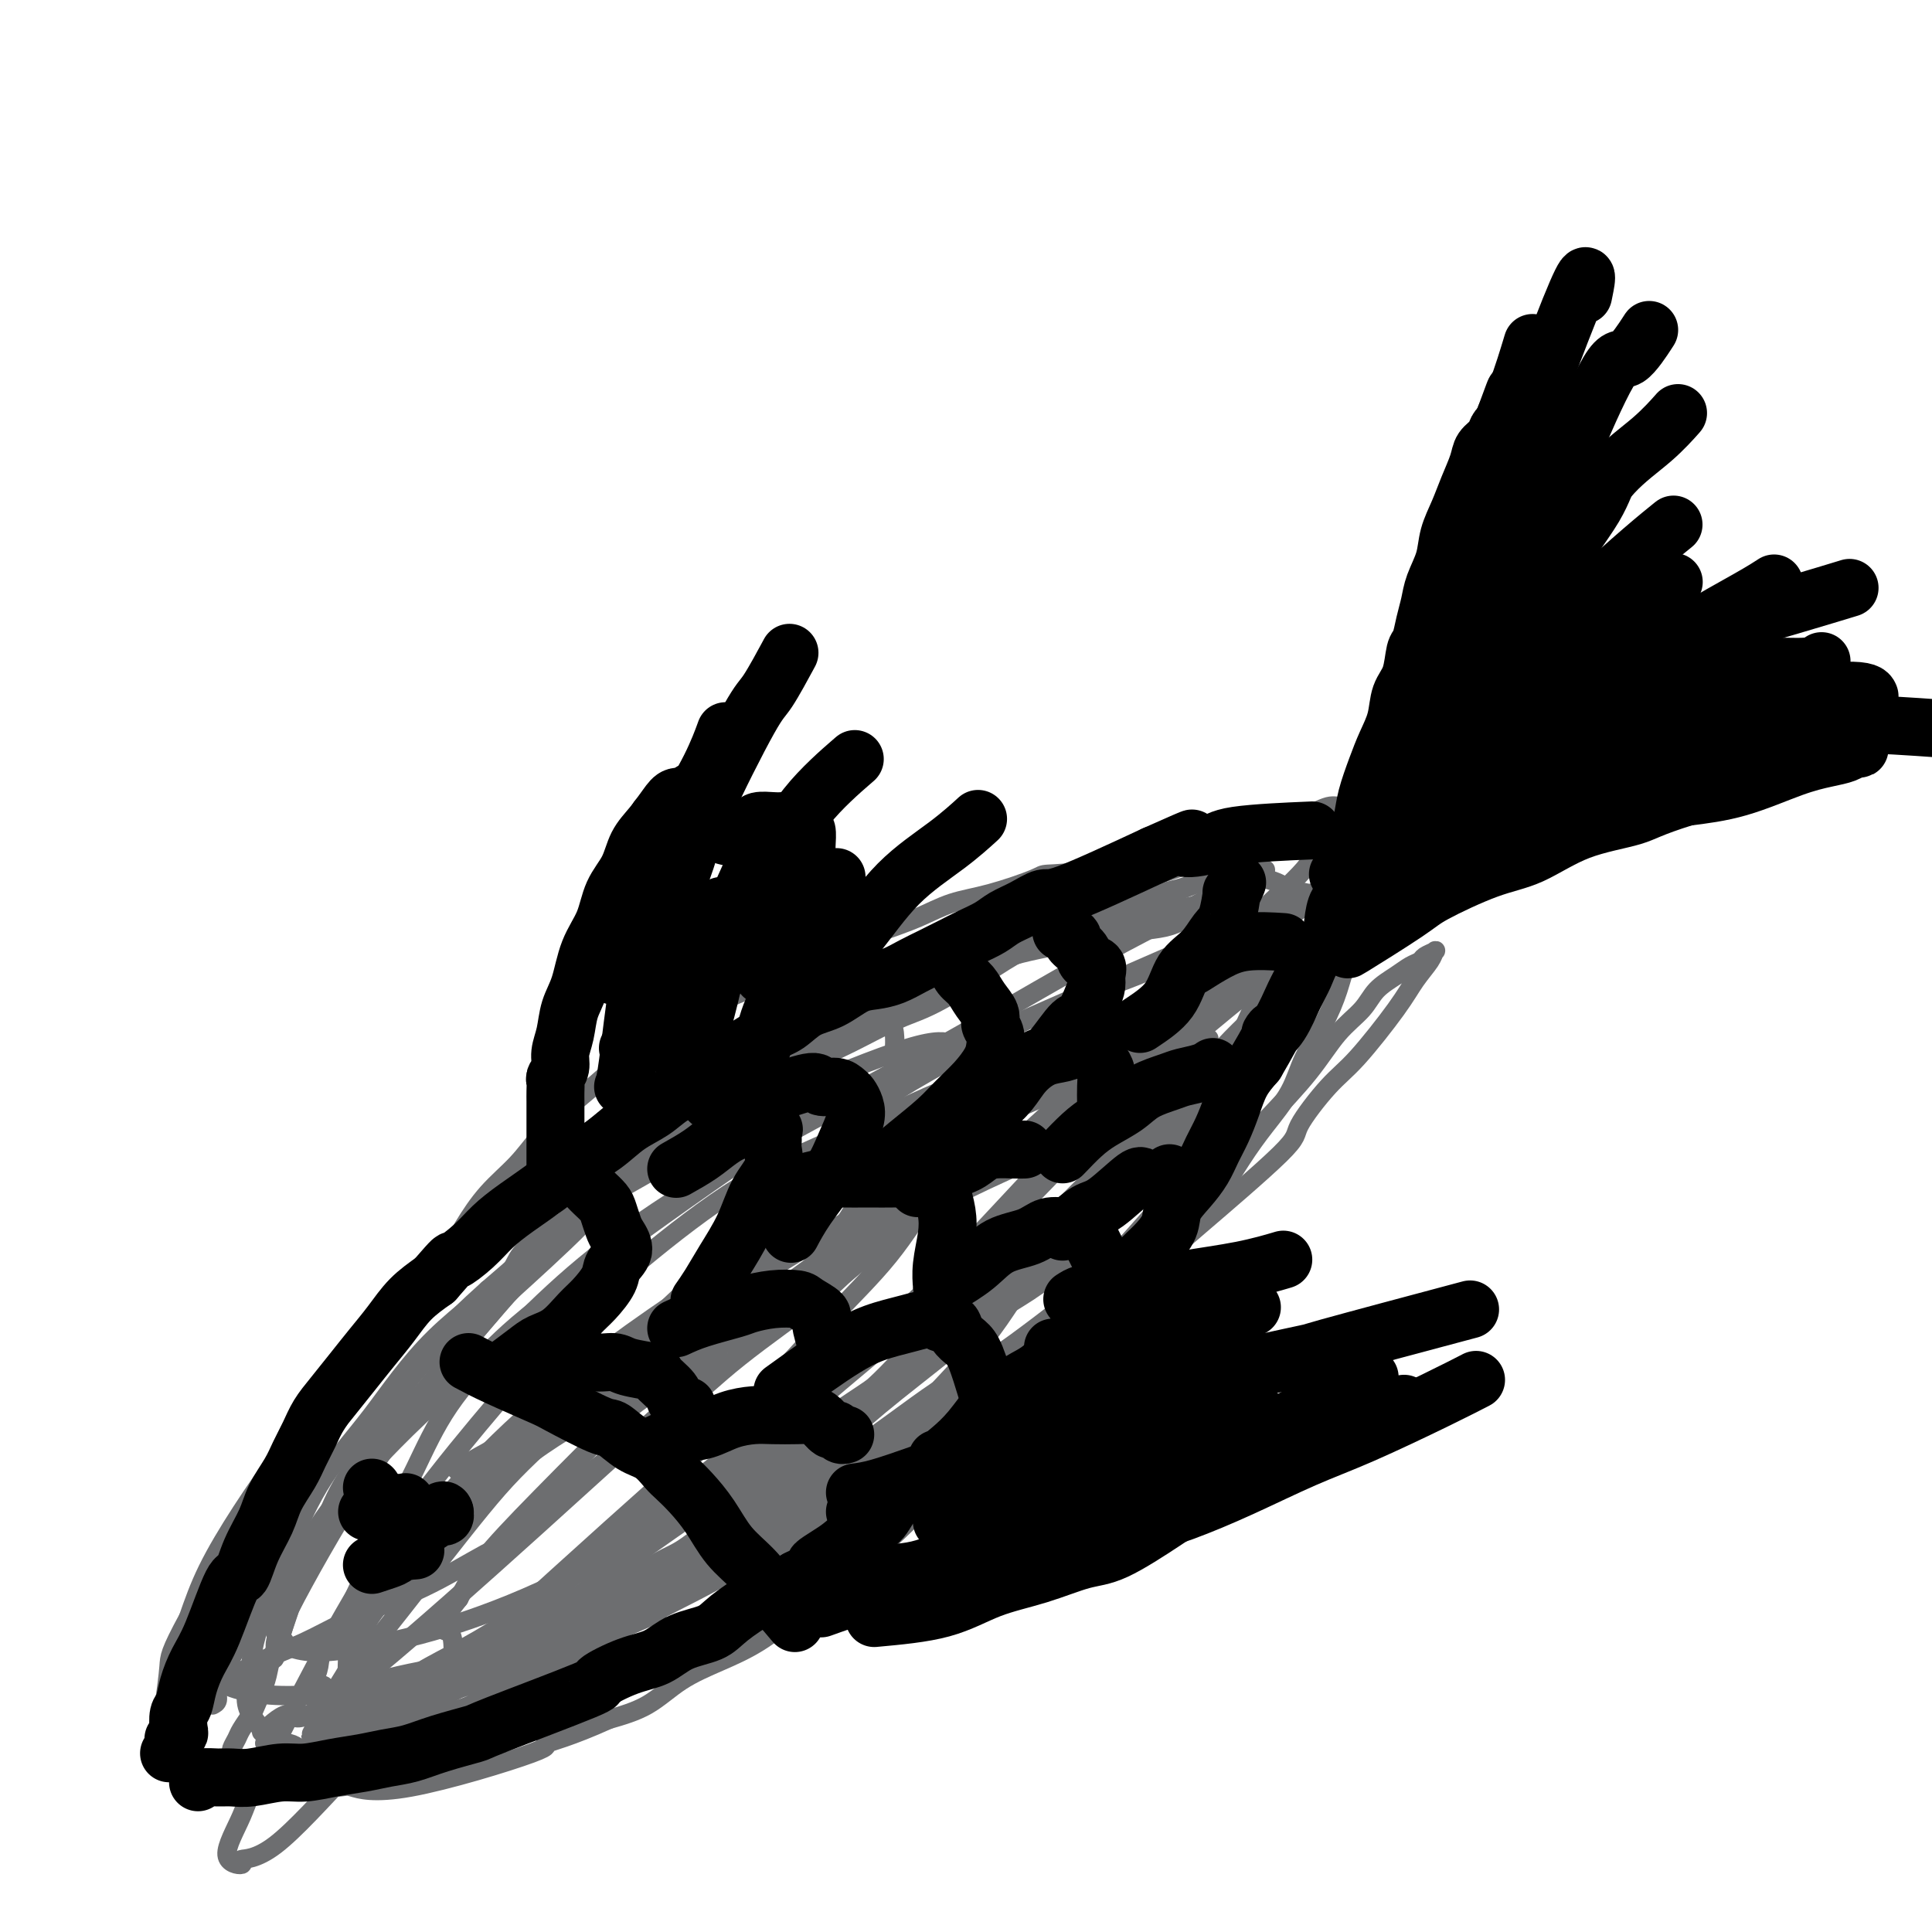 <svg viewBox='0 0 400 400' version='1.1' xmlns='http://www.w3.org/2000/svg' xmlns:xlink='http://www.w3.org/1999/xlink'><g fill='none' stroke='#6D6E70' stroke-width='4' stroke-linecap='round' stroke-linejoin='round'><path d='M44,353c0.448,-0.223 0.897,-0.446 1,-1c0.103,-0.554 -0.138,-1.438 0,-2c0.138,-0.562 0.656,-0.803 1,-2c0.344,-1.197 0.515,-3.352 1,-5c0.485,-1.648 1.284,-2.791 2,-4c0.716,-1.209 1.350,-2.485 2,-4c0.650,-1.515 1.317,-3.271 2,-5c0.683,-1.729 1.381,-3.432 2,-5c0.619,-1.568 1.158,-3.000 2,-5c0.842,-2.000 1.988,-4.567 3,-7c1.012,-2.433 1.890,-4.732 3,-7c1.110,-2.268 2.452,-4.505 4,-7c1.548,-2.495 3.303,-5.250 5,-8c1.697,-2.750 3.338,-5.496 5,-8c1.662,-2.504 3.345,-4.766 5,-7c1.655,-2.234 3.282,-4.441 5,-7c1.718,-2.559 3.529,-5.470 5,-8c1.471,-2.530 2.603,-4.678 4,-7c1.397,-2.322 3.058,-4.819 5,-7c1.942,-2.181 4.164,-4.046 6,-6c1.836,-1.954 3.287,-3.999 5,-6c1.713,-2.001 3.690,-3.960 6,-6c2.310,-2.040 4.954,-4.163 7,-6c2.046,-1.837 3.496,-3.390 6,-5c2.504,-1.610 6.063,-3.277 9,-5c2.937,-1.723 5.252,-3.502 8,-5c2.748,-1.498 5.928,-2.714 9,-4c3.072,-1.286 6.036,-2.643 9,-4'/><path d='M166,200c6.847,-3.546 6.465,-3.410 8,-4c1.535,-0.590 4.986,-1.906 8,-3c3.014,-1.094 5.590,-1.967 8,-3c2.410,-1.033 4.654,-2.225 7,-3c2.346,-0.775 4.792,-1.134 8,-2c3.208,-0.866 7.177,-2.240 9,-3c1.823,-0.760 1.501,-0.905 3,-1c1.499,-0.095 4.819,-0.142 8,-1c3.181,-0.858 6.221,-2.529 8,-3c1.779,-0.471 2.295,0.259 4,0c1.705,-0.259 4.597,-1.507 6,-2c1.403,-0.493 1.315,-0.230 2,0c0.685,0.230 2.142,0.428 4,0c1.858,-0.428 4.118,-1.481 6,-2c1.882,-0.519 3.385,-0.502 5,-1c1.615,-0.498 3.341,-1.510 5,-2c1.659,-0.490 3.250,-0.457 5,-1c1.750,-0.543 3.659,-1.662 5,-2c1.341,-0.338 2.114,0.105 3,0c0.886,-0.105 1.883,-0.758 3,-1c1.117,-0.242 2.352,-0.073 3,0c0.648,0.073 0.710,0.051 1,0c0.290,-0.051 0.809,-0.129 1,0c0.191,0.129 0.055,0.465 0,1c-0.055,0.535 -0.027,1.267 0,2'/><path d='M286,169c0.378,1.027 0.325,2.096 0,3c-0.325,0.904 -0.920,1.644 -1,3c-0.080,1.356 0.355,3.329 0,5c-0.355,1.671 -1.500,3.039 -2,5c-0.500,1.961 -0.353,4.514 -1,7c-0.647,2.486 -2.086,4.903 -3,7c-0.914,2.097 -1.304,3.872 -2,6c-0.696,2.128 -1.699,4.610 -3,7c-1.301,2.390 -2.898,4.690 -4,7c-1.102,2.310 -1.707,4.631 -3,7c-1.293,2.369 -3.274,4.785 -5,7c-1.726,2.215 -3.198,4.229 -5,7c-1.802,2.771 -3.936,6.298 -6,9c-2.064,2.702 -4.059,4.580 -6,7c-1.941,2.420 -3.827,5.384 -6,8c-2.173,2.616 -4.634,4.886 -7,7c-2.366,2.114 -4.637,4.072 -7,6c-2.363,1.928 -4.819,3.827 -7,6c-2.181,2.173 -4.086,4.620 -6,7c-1.914,2.380 -3.836,4.691 -6,7c-2.164,2.309 -4.569,4.615 -7,7c-2.431,2.385 -4.888,4.849 -7,7c-2.112,2.151 -3.878,3.989 -6,6c-2.122,2.011 -4.599,4.193 -7,6c-2.401,1.807 -4.727,3.237 -7,5c-2.273,1.763 -4.492,3.858 -7,6c-2.508,2.142 -5.305,4.331 -8,6c-2.695,1.669 -5.289,2.819 -8,4c-2.711,1.181 -5.537,2.395 -8,4c-2.463,1.605 -4.561,3.601 -7,5c-2.439,1.399 -5.220,2.199 -8,3'/><path d='M126,356c-7.914,3.600 -12.197,4.600 -13,5c-0.803,0.400 1.876,0.199 -3,2c-4.876,1.801 -17.306,5.602 -25,7c-7.694,1.398 -10.650,0.391 -12,0c-1.350,-0.391 -1.092,-0.165 -3,0c-1.908,0.165 -5.981,0.271 -8,0c-2.019,-0.271 -1.985,-0.917 -2,-1c-0.015,-0.083 -0.080,0.398 -1,0c-0.920,-0.398 -2.694,-1.675 -4,-2c-1.306,-0.325 -2.143,0.303 -3,0c-0.857,-0.303 -1.732,-1.535 -2,-2c-0.268,-0.465 0.072,-0.163 0,0c-0.072,0.163 -0.556,0.185 -1,0c-0.444,-0.185 -0.848,-0.578 -1,-1c-0.152,-0.422 -0.053,-0.874 0,-1c0.053,-0.126 0.060,0.075 0,0c-0.060,-0.075 -0.186,-0.426 0,-1c0.186,-0.574 0.684,-1.371 1,-2c0.316,-0.629 0.451,-1.090 1,-2c0.549,-0.910 1.512,-2.269 2,-3c0.488,-0.731 0.499,-0.836 1,-2c0.501,-1.164 1.491,-3.389 2,-5c0.509,-1.611 0.539,-2.607 1,-4c0.461,-1.393 1.355,-3.183 2,-5c0.645,-1.817 1.041,-3.662 2,-6c0.959,-2.338 2.479,-5.169 4,-8'/><path d='M64,325c3.329,-7.439 3.653,-7.038 5,-9c1.347,-1.962 3.718,-6.287 6,-10c2.282,-3.713 4.475,-6.815 7,-10c2.525,-3.185 5.382,-6.453 8,-10c2.618,-3.547 4.997,-7.373 7,-10c2.003,-2.627 3.631,-4.056 8,-8c4.369,-3.944 11.480,-10.402 15,-14c3.520,-3.598 3.450,-4.337 4,-5c0.550,-0.663 1.721,-1.250 4,-3c2.279,-1.750 5.666,-4.661 9,-7c3.334,-2.339 6.617,-4.104 10,-6c3.383,-1.896 6.868,-3.923 10,-6c3.132,-2.077 5.912,-4.204 9,-6c3.088,-1.796 6.484,-3.262 10,-5c3.516,-1.738 7.150,-3.747 10,-5c2.850,-1.253 4.914,-1.751 9,-4c4.086,-2.249 10.194,-6.248 13,-8c2.806,-1.752 2.311,-1.256 4,-2c1.689,-0.744 5.563,-2.728 9,-4c3.437,-1.272 6.437,-1.833 9,-3c2.563,-1.167 4.691,-2.939 7,-4c2.309,-1.061 4.801,-1.409 7,-2c2.199,-0.591 4.106,-1.423 6,-2c1.894,-0.577 3.776,-0.897 5,-1c1.224,-0.103 1.791,0.011 3,0c1.209,-0.011 3.060,-0.146 3,0c-0.060,0.146 -2.030,0.573 -4,1'/><path d='M257,182c-0.821,0.350 -0.874,0.723 -5,3c-4.126,2.277 -12.324,6.456 -19,10c-6.676,3.544 -11.831,6.451 -18,10c-6.169,3.549 -13.353,7.738 -21,12c-7.647,4.262 -15.757,8.597 -22,12c-6.243,3.403 -10.620,5.873 -21,13c-10.380,7.127 -26.764,18.912 -36,26c-9.236,7.088 -11.325,9.480 -15,13c-3.675,3.520 -8.938,8.170 -13,12c-4.062,3.830 -6.924,6.841 -10,10c-3.076,3.159 -6.366,6.465 -9,10c-2.634,3.535 -4.612,7.300 -6,10c-1.388,2.700 -2.186,4.334 -3,6c-0.814,1.666 -1.643,3.363 -2,5c-0.357,1.637 -0.241,3.213 0,4c0.241,0.787 0.608,0.784 1,1c0.392,0.216 0.809,0.652 1,1c0.191,0.348 0.155,0.610 1,1c0.845,0.390 2.570,0.909 5,1c2.430,0.091 5.563,-0.244 10,-1c4.437,-0.756 10.176,-1.931 17,-4c6.824,-2.069 14.733,-5.030 23,-9c8.267,-3.970 16.893,-8.947 25,-14c8.107,-5.053 15.697,-10.181 23,-15c7.303,-4.819 14.320,-9.330 21,-14c6.680,-4.670 13.025,-9.500 19,-14c5.975,-4.500 11.581,-8.670 17,-13c5.419,-4.330 10.651,-8.820 15,-13c4.349,-4.180 7.814,-8.052 11,-11c3.186,-2.948 6.093,-4.974 9,-7'/><path d='M255,227c8.888,-7.984 5.109,-5.945 4,-6c-1.109,-0.055 0.451,-2.203 1,-3c0.549,-0.797 0.086,-0.241 0,0c-0.086,0.241 0.206,0.169 -1,0c-1.206,-0.169 -3.908,-0.435 -9,1c-5.092,1.435 -12.572,4.571 -25,10c-12.428,5.429 -29.803,13.150 -38,17c-8.197,3.850 -7.215,3.828 -12,7c-4.785,3.172 -15.337,9.536 -24,15c-8.663,5.464 -15.437,10.027 -22,15c-6.563,4.973 -12.915,10.356 -18,15c-5.085,4.644 -8.903,8.549 -15,15c-6.097,6.451 -14.474,15.447 -18,20c-3.526,4.553 -2.200,4.662 -3,7c-0.800,2.338 -3.725,6.905 -5,9c-1.275,2.095 -0.900,1.719 0,2c0.900,0.281 2.326,1.219 3,2c0.674,0.781 0.597,1.405 3,0c2.403,-1.405 7.286,-4.837 13,-8c5.714,-3.163 12.259,-6.055 26,-16c13.741,-9.945 34.680,-26.943 45,-35c10.320,-8.057 10.023,-7.174 16,-11c5.977,-3.826 18.227,-12.363 28,-19c9.773,-6.637 17.068,-11.376 23,-16c5.932,-4.624 10.501,-9.134 15,-13c4.499,-3.866 8.926,-7.088 12,-10c3.074,-2.912 4.793,-5.515 6,-8c1.207,-2.485 1.901,-4.852 1,-7c-0.901,-2.148 -3.396,-4.078 -4,-5c-0.604,-0.922 0.685,-0.835 -1,0c-1.685,0.835 -6.342,2.417 -11,4'/><path d='M245,209c-5.800,2.235 -14.301,5.823 -23,10c-8.699,4.177 -17.598,8.942 -26,14c-8.402,5.058 -16.309,10.409 -24,16c-7.691,5.591 -15.166,11.422 -22,17c-6.834,5.578 -13.026,10.902 -20,17c-6.974,6.098 -14.730,12.970 -20,18c-5.270,5.030 -8.052,8.219 -15,17c-6.948,8.781 -18.060,23.153 -23,29c-4.940,5.847 -3.708,3.168 -4,4c-0.292,0.832 -2.109,5.174 -3,7c-0.891,1.826 -0.856,1.136 0,1c0.856,-0.136 2.534,0.282 4,0c1.466,-0.282 2.721,-1.265 6,-3c3.279,-1.735 8.584,-4.221 17,-9c8.416,-4.779 19.943,-11.852 25,-15c5.057,-3.148 3.643,-2.372 13,-9c9.357,-6.628 29.486,-20.661 39,-27c9.514,-6.339 8.415,-4.985 13,-8c4.585,-3.015 14.856,-10.399 22,-15c7.144,-4.601 11.161,-6.421 17,-12c5.839,-5.579 13.500,-14.918 17,-19c3.500,-4.082 2.840,-2.906 4,-5c1.160,-2.094 4.141,-7.459 5,-11c0.859,-3.541 -0.402,-5.257 -1,-6c-0.598,-0.743 -0.531,-0.514 -1,-1c-0.469,-0.486 -1.472,-1.686 -3,-2c-1.528,-0.314 -3.581,0.258 -3,0c0.581,-0.258 3.795,-1.348 -4,2c-7.795,3.348 -26.599,11.132 -41,18c-14.401,6.868 -24.400,12.819 -31,17c-6.600,4.181 -9.800,6.590 -13,9'/><path d='M150,263c-13.652,8.676 -25.783,17.365 -35,25c-9.217,7.635 -15.519,14.214 -19,18c-3.481,3.786 -4.141,4.777 -8,10c-3.859,5.223 -10.915,14.677 -14,19c-3.085,4.323 -2.197,3.515 -2,5c0.197,1.485 -0.296,5.265 0,8c0.296,2.735 1.380,4.426 2,5c0.620,0.574 0.776,0.031 1,0c0.224,-0.031 0.516,0.450 3,0c2.484,-0.450 7.159,-1.833 13,-4c5.841,-2.167 12.847,-5.119 19,-8c6.153,-2.881 11.454,-5.690 22,-12c10.546,-6.310 26.336,-16.122 38,-24c11.664,-7.878 19.200,-13.824 24,-17c4.800,-3.176 6.863,-3.583 12,-7c5.137,-3.417 13.350,-9.844 20,-15c6.650,-5.156 11.739,-9.042 16,-13c4.261,-3.958 7.693,-7.988 10,-11c2.307,-3.012 3.488,-5.005 4,-7c0.512,-1.995 0.356,-3.991 0,-5c-0.356,-1.009 -0.912,-1.030 -1,-1c-0.088,0.030 0.290,0.113 0,0c-0.290,-0.113 -1.249,-0.421 -5,0c-3.751,0.421 -10.295,1.570 -18,4c-7.705,2.430 -16.573,6.140 -25,10c-8.427,3.860 -16.413,7.871 -29,16c-12.587,8.129 -29.773,20.377 -38,26c-8.227,5.623 -7.494,4.621 -11,8c-3.506,3.379 -11.252,11.141 -17,17c-5.748,5.859 -9.500,9.817 -12,13c-2.500,3.183 -3.750,5.592 -5,8'/><path d='M95,331c-5.743,7.193 -3.100,6.174 -2,7c1.100,0.826 0.658,3.495 1,5c0.342,1.505 1.468,1.845 2,2c0.532,0.155 0.470,0.124 1,0c0.530,-0.124 1.653,-0.342 1,0c-0.653,0.342 -3.082,1.243 2,0c5.082,-1.243 17.674,-4.630 24,-7c6.326,-2.370 6.386,-3.721 8,-5c1.614,-1.279 4.783,-2.484 10,-5c5.217,-2.516 12.481,-6.342 20,-11c7.519,-4.658 15.293,-10.149 23,-16c7.707,-5.851 15.348,-12.062 22,-18c6.652,-5.938 12.317,-11.604 18,-17c5.683,-5.396 11.385,-10.521 15,-15c3.615,-4.479 5.144,-8.310 7,-12c1.856,-3.690 4.038,-7.239 5,-10c0.962,-2.761 0.705,-4.733 0,-7c-0.705,-2.267 -1.858,-4.828 -2,-6c-0.142,-1.172 0.726,-0.954 0,-1c-0.726,-0.046 -3.047,-0.357 -3,-1c0.047,-0.643 2.463,-1.618 -2,-1c-4.463,0.618 -15.805,2.828 -25,5c-9.195,2.172 -16.244,4.305 -23,7c-6.756,2.695 -13.218,5.953 -20,9c-6.782,3.047 -13.883,5.885 -21,10c-7.117,4.115 -14.251,9.508 -21,15c-6.749,5.492 -13.112,11.085 -19,17c-5.888,5.915 -11.300,12.152 -17,19c-5.700,6.848 -11.689,14.305 -17,22c-5.311,7.695 -9.946,15.627 -14,23c-4.054,7.373 -7.527,14.186 -11,21'/><path d='M57,361c-5.218,9.756 -5.762,12.145 -7,15c-1.238,2.855 -3.170,6.174 -3,8c0.170,1.826 2.443,2.159 3,2c0.557,-0.159 -0.603,-0.809 0,-1c0.603,-0.191 2.967,0.076 7,-3c4.033,-3.076 9.735,-9.497 15,-15c5.265,-5.503 10.092,-10.090 22,-21c11.908,-10.910 30.896,-28.144 42,-38c11.104,-9.856 14.322,-12.333 19,-17c4.678,-4.667 10.815,-11.525 16,-17c5.185,-5.475 9.419,-9.569 13,-14c3.581,-4.431 6.510,-9.199 9,-13c2.490,-3.801 4.540,-6.636 6,-10c1.460,-3.364 2.331,-7.259 3,-10c0.669,-2.741 1.138,-4.328 1,-6c-0.138,-1.672 -0.882,-3.428 -1,-4c-0.118,-0.572 0.390,0.039 0,0c-0.390,-0.039 -1.679,-0.727 -2,-1c-0.321,-0.273 0.327,-0.132 0,0c-0.327,0.132 -1.628,0.254 -3,0c-1.372,-0.254 -2.814,-0.886 -9,1c-6.186,1.886 -17.115,6.288 -25,10c-7.885,3.712 -12.727,6.732 -22,12c-9.273,5.268 -22.978,12.783 -29,17c-6.022,4.217 -4.360,5.137 -7,8c-2.640,2.863 -9.580,7.671 -15,13c-5.420,5.329 -9.319,11.181 -13,16c-3.681,4.819 -7.145,8.605 -10,13c-2.855,4.395 -5.101,9.399 -7,14c-1.899,4.601 -3.449,8.801 -5,13'/><path d='M55,333c-2.468,6.297 -2.638,8.539 -3,11c-0.362,2.461 -0.917,5.141 -1,7c-0.083,1.859 0.305,2.899 1,4c0.695,1.101 1.698,2.264 2,3c0.302,0.736 -0.095,1.044 1,0c1.095,-1.044 3.684,-3.440 5,-3c1.316,0.440 1.359,3.716 18,-10c16.641,-13.716 49.879,-44.425 64,-57c14.121,-12.575 9.126,-7.015 11,-9c1.874,-1.985 10.617,-11.514 16,-18c5.383,-6.486 7.407,-9.928 9,-13c1.593,-3.072 2.756,-5.773 4,-9c1.244,-3.227 2.568,-6.979 3,-10c0.432,-3.021 -0.029,-5.310 0,-8c0.029,-2.690 0.547,-5.780 0,-8c-0.547,-2.220 -2.160,-3.571 -3,-5c-0.840,-1.429 -0.906,-2.935 -2,-4c-1.094,-1.065 -3.217,-1.689 -4,-2c-0.783,-0.311 -0.225,-0.310 -1,0c-0.775,0.310 -2.881,0.931 -7,3c-4.119,2.069 -10.250,5.588 -16,9c-5.750,3.412 -11.118,6.717 -16,10c-4.882,3.283 -9.278,6.543 -15,11c-5.722,4.457 -12.769,10.112 -19,16c-6.231,5.888 -11.647,12.010 -17,18c-5.353,5.990 -10.644,11.848 -15,17c-4.356,5.152 -7.776,9.597 -11,14c-3.224,4.403 -6.253,8.762 -9,13c-2.747,4.238 -5.214,8.354 -7,12c-1.786,3.646 -2.893,6.823 -4,10'/><path d='M39,335c-3.955,7.284 -3.843,7.994 -4,10c-0.157,2.006 -0.583,5.309 -1,8c-0.417,2.691 -0.826,4.770 -1,6c-0.174,1.230 -0.113,1.610 0,2c0.113,0.390 0.279,0.790 1,0c0.721,-0.790 1.999,-2.771 4,-5c2.001,-2.229 4.727,-4.707 7,-8c2.273,-3.293 4.094,-7.400 7,-12c2.906,-4.600 6.895,-9.694 10,-14c3.105,-4.306 5.324,-7.824 10,-14c4.676,-6.176 11.808,-15.010 15,-19c3.192,-3.990 2.444,-3.138 5,-6c2.556,-2.862 8.414,-9.439 13,-15c4.586,-5.561 7.899,-10.106 12,-15c4.101,-4.894 8.992,-10.139 13,-14c4.008,-3.861 7.135,-6.340 13,-11c5.865,-4.660 14.467,-11.503 18,-14c3.533,-2.497 1.995,-0.650 6,-2c4.005,-1.350 13.551,-5.899 18,-8c4.449,-2.101 3.801,-1.753 6,-2c2.199,-0.247 7.246,-1.087 11,-2c3.754,-0.913 6.215,-1.898 11,-3c4.785,-1.102 11.893,-2.320 15,-3c3.107,-0.680 2.214,-0.821 4,-1c1.786,-0.179 6.250,-0.394 9,-1c2.750,-0.606 3.786,-1.602 6,-2c2.214,-0.398 5.607,-0.199 9,0'/><path d='M256,190c10.343,-1.857 3.701,-0.500 2,0c-1.701,0.500 1.539,0.141 3,0c1.461,-0.141 1.142,-0.065 1,0c-0.142,0.065 -0.107,0.121 0,0c0.107,-0.121 0.287,-0.417 -1,0c-1.287,0.417 -4.042,1.546 -12,5c-7.958,3.454 -21.118,9.232 -32,14c-10.882,4.768 -19.486,8.527 -27,12c-7.514,3.473 -13.936,6.660 -22,11c-8.064,4.340 -17.768,9.832 -26,15c-8.232,5.168 -14.991,10.012 -21,15c-6.009,4.988 -11.268,10.120 -16,15c-4.732,4.880 -8.936,9.507 -12,14c-3.064,4.493 -4.989,8.852 -7,13c-2.011,4.148 -4.107,8.087 -6,12c-1.893,3.913 -3.582,7.801 -5,11c-1.418,3.199 -2.563,5.708 -4,8c-1.437,2.292 -3.164,4.365 -4,6c-0.836,1.635 -0.781,2.830 -1,4c-0.219,1.170 -0.713,2.315 -1,3c-0.287,0.685 -0.368,0.910 0,1c0.368,0.090 1.184,0.045 2,0'/><path d='M67,349c-0.226,1.696 -0.789,1.935 3,1c3.789,-0.935 11.932,-3.043 17,-4c5.068,-0.957 7.062,-0.764 12,-2c4.938,-1.236 12.820,-3.902 21,-7c8.180,-3.098 16.657,-6.629 23,-9c6.343,-2.371 10.550,-3.583 22,-10c11.450,-6.417 30.141,-18.038 38,-23c7.859,-4.962 4.884,-3.264 6,-5c1.116,-1.736 6.323,-6.905 10,-11c3.677,-4.095 5.825,-7.115 8,-10c2.175,-2.885 4.378,-5.636 6,-8c1.622,-2.364 2.664,-4.342 4,-6c1.336,-1.658 2.967,-2.998 4,-4c1.033,-1.002 1.470,-1.667 3,-3c1.530,-1.333 4.154,-3.333 3,-2c-1.154,1.333 -6.086,6.001 -10,10c-3.914,3.999 -6.809,7.331 -12,12c-5.191,4.669 -12.679,10.674 -18,15c-5.321,4.326 -8.477,6.971 -15,12c-6.523,5.029 -16.413,12.441 -21,16c-4.587,3.559 -3.872,3.266 -6,5c-2.128,1.734 -7.101,5.495 -13,9c-5.899,3.505 -12.726,6.754 -15,8c-2.274,1.246 0.003,0.489 -1,1c-1.003,0.511 -5.287,2.289 -9,4c-3.713,1.711 -6.857,3.356 -10,5'/><path d='M117,343c-10.232,5.682 -11.811,6.388 -13,7c-1.189,0.612 -1.987,1.130 -4,2c-2.013,0.870 -5.241,2.090 -8,3c-2.759,0.910 -5.050,1.508 -7,2c-1.950,0.492 -3.558,0.878 -5,1c-1.442,0.122 -2.717,-0.022 -5,0c-2.283,0.022 -5.573,0.209 -7,0c-1.427,-0.209 -0.992,-0.812 -1,-1c-0.008,-0.188 -0.459,0.041 -1,0c-0.541,-0.041 -1.172,-0.351 1,-1c2.172,-0.649 7.149,-1.636 10,-2c2.851,-0.364 3.577,-0.104 7,-1c3.423,-0.896 9.542,-2.947 16,-5c6.458,-2.053 13.255,-4.107 20,-7c6.745,-2.893 13.439,-6.625 20,-10c6.561,-3.375 12.990,-6.391 19,-10c6.010,-3.609 11.603,-7.810 17,-12c5.397,-4.190 10.600,-8.370 15,-12c4.400,-3.630 7.999,-6.709 12,-10c4.001,-3.291 8.406,-6.792 12,-10c3.594,-3.208 6.377,-6.123 9,-9c2.623,-2.877 5.085,-5.715 8,-9c2.915,-3.285 6.284,-7.016 8,-9c1.716,-1.984 1.780,-2.223 3,-4c1.220,-1.777 3.598,-5.094 6,-8c2.402,-2.906 4.829,-5.402 7,-8c2.171,-2.598 4.085,-5.299 6,-8'/><path d='M262,222c8.427,-9.960 5.994,-7.360 6,-8c0.006,-0.640 2.449,-4.521 4,-7c1.551,-2.479 2.208,-3.555 3,-5c0.792,-1.445 1.719,-3.260 2,-5c0.281,-1.740 -0.083,-3.405 0,-5c0.083,-1.595 0.615,-3.120 1,-4c0.385,-0.880 0.625,-1.115 1,-2c0.375,-0.885 0.885,-2.420 1,-3c0.115,-0.580 -0.166,-0.204 -1,0c-0.834,0.204 -2.220,0.235 -2,0c0.220,-0.235 2.045,-0.736 0,0c-2.045,0.736 -7.959,2.707 -15,6c-7.041,3.293 -15.210,7.906 -22,11c-6.790,3.094 -12.202,4.668 -18,7c-5.798,2.332 -11.982,5.423 -17,8c-5.018,2.577 -8.871,4.641 -13,7c-4.129,2.359 -8.533,5.012 -11,7c-2.467,1.988 -2.998,3.311 -6,6c-3.002,2.689 -8.477,6.745 -13,11c-4.523,4.255 -8.095,8.710 -12,13c-3.905,4.290 -8.144,8.415 -12,12c-3.856,3.585 -7.329,6.631 -11,10c-3.671,3.369 -7.539,7.060 -11,10c-3.461,2.940 -6.516,5.127 -9,7c-2.484,1.873 -4.398,3.430 -6,5c-1.602,1.570 -2.893,3.154 -4,4c-1.107,0.846 -2.031,0.956 -2,1c0.031,0.044 1.015,0.022 2,0'/><path d='M97,308c-11.516,11.599 1.693,1.097 10,-5c8.307,-6.097 11.712,-7.789 17,-11c5.288,-3.211 12.460,-7.940 20,-13c7.540,-5.060 15.448,-10.452 23,-16c7.552,-5.548 14.750,-11.251 22,-17c7.250,-5.749 14.554,-11.545 20,-16c5.446,-4.455 9.034,-7.568 16,-13c6.966,-5.432 17.311,-13.181 22,-17c4.689,-3.819 3.722,-3.706 4,-4c0.278,-0.294 1.799,-0.995 3,-2c1.201,-1.005 2.080,-2.315 3,-3c0.920,-0.685 1.882,-0.747 2,-1c0.118,-0.253 -0.607,-0.697 -1,-1c-0.393,-0.303 -0.455,-0.465 -1,-1c-0.545,-0.535 -1.573,-1.445 -6,-1c-4.427,0.445 -12.254,2.244 -19,4c-6.746,1.756 -12.413,3.469 -18,5c-5.587,1.531 -11.094,2.881 -16,4c-4.906,1.119 -9.210,2.008 -14,4c-4.790,1.992 -10.065,5.089 -15,8c-4.935,2.911 -9.528,5.638 -14,9c-4.472,3.362 -8.823,7.359 -13,11c-4.177,3.641 -8.182,6.924 -12,10c-3.818,3.076 -7.451,5.943 -11,9c-3.549,3.057 -7.014,6.302 -10,9c-2.986,2.698 -5.493,4.849 -8,7'/><path d='M101,267c-9.822,8.788 -7.376,7.758 -8,9c-0.624,1.242 -4.318,4.758 -7,8c-2.682,3.242 -4.350,6.212 -6,9c-1.650,2.788 -3.280,5.394 -5,8c-1.720,2.606 -3.530,5.210 -5,8c-1.470,2.790 -2.600,5.764 -4,9c-1.400,3.236 -3.068,6.732 -4,9c-0.932,2.268 -1.126,3.307 -2,6c-0.874,2.693 -2.429,7.042 -3,9c-0.571,1.958 -0.159,1.527 0,1c0.159,-0.527 0.063,-1.151 0,-2c-0.063,-0.849 -0.093,-1.925 3,-8c3.093,-6.075 9.311,-17.149 15,-26c5.689,-8.851 10.850,-15.479 16,-22c5.150,-6.521 10.290,-12.935 16,-19c5.710,-6.065 11.991,-11.783 18,-17c6.009,-5.217 11.747,-9.935 17,-14c5.253,-4.065 10.019,-7.478 15,-11c4.981,-3.522 10.175,-7.151 15,-10c4.825,-2.849 9.282,-4.916 14,-7c4.718,-2.084 9.698,-4.186 14,-6c4.302,-1.814 7.925,-3.341 12,-5c4.075,-1.659 8.603,-3.450 13,-5c4.397,-1.550 8.663,-2.859 12,-4c3.337,-1.141 5.745,-2.115 8,-3c2.255,-0.885 4.359,-1.681 6,-2c1.641,-0.319 2.821,-0.159 4,0'/><path d='M255,182c11.514,-3.867 5.799,-1.033 4,0c-1.799,1.033 0.317,0.265 1,0c0.683,-0.265 -0.066,-0.029 0,0c0.066,0.029 0.946,-0.150 2,0c1.054,0.150 2.282,0.629 3,1c0.718,0.371 0.925,0.634 2,1c1.075,0.366 3.020,0.836 4,1c0.980,0.164 0.997,0.022 1,0c0.003,-0.022 -0.008,0.075 0,0c0.008,-0.075 0.037,-0.321 0,0c-0.037,0.321 -0.138,1.210 -1,2c-0.862,0.790 -2.483,1.481 -4,3c-1.517,1.519 -2.929,3.865 -5,6c-2.071,2.135 -4.800,4.059 -7,6c-2.200,1.941 -3.872,3.898 -6,6c-2.128,2.102 -4.711,4.349 -7,7c-2.289,2.651 -4.284,5.707 -7,9c-2.716,3.293 -6.152,6.822 -9,10c-2.848,3.178 -5.109,6.004 -11,12c-5.891,5.996 -15.413,15.163 -20,20c-4.587,4.837 -4.239,5.343 -7,8c-2.761,2.657 -8.629,7.466 -14,12c-5.371,4.534 -10.244,8.793 -15,13c-4.756,4.207 -9.396,8.364 -14,12c-4.604,3.636 -9.173,6.753 -13,10c-3.827,3.247 -6.914,6.623 -10,10'/><path d='M122,331c-11.488,9.959 -7.207,6.355 -7,6c0.207,-0.355 -3.659,2.539 -4,3c-0.341,0.461 2.842,-1.510 3,-2c0.158,-0.490 -2.711,0.503 11,-12c13.711,-12.503 44.001,-38.502 57,-50c12.999,-11.498 8.707,-8.497 9,-9c0.293,-0.503 5.170,-4.511 9,-8c3.830,-3.489 6.613,-6.460 15,-14c8.387,-7.540 22.377,-19.649 28,-25c5.623,-5.351 2.880,-3.944 5,-6c2.120,-2.056 9.104,-7.573 12,-10c2.896,-2.427 1.703,-1.763 2,-2c0.297,-0.237 2.082,-1.376 3,-2c0.918,-0.624 0.968,-0.732 1,-1c0.032,-0.268 0.045,-0.697 -1,0c-1.045,0.697 -3.147,2.518 -4,3c-0.853,0.482 -0.456,-0.376 -5,3c-4.544,3.376 -14.028,10.987 -22,17c-7.972,6.013 -14.431,10.428 -20,14c-5.569,3.572 -10.247,6.300 -17,11c-6.753,4.700 -15.582,11.373 -20,15c-4.418,3.627 -4.424,4.210 -8,7c-3.576,2.790 -10.721,7.789 -16,12c-5.279,4.211 -8.690,7.634 -13,11c-4.310,3.366 -9.517,6.676 -14,10c-4.483,3.324 -8.241,6.662 -12,10'/><path d='M114,312c-15.038,11.798 -11.132,8.792 -12,9c-0.868,0.208 -6.509,3.630 -11,6c-4.491,2.370 -7.831,3.688 -11,5c-3.169,1.312 -6.167,2.617 -9,4c-2.833,1.383 -5.499,2.843 -8,4c-2.501,1.157 -4.835,2.012 -7,3c-2.165,0.988 -4.159,2.111 -6,3c-1.841,0.889 -3.529,1.544 -4,2c-0.471,0.456 0.275,0.712 1,1c0.725,0.288 1.428,0.608 3,1c1.572,0.392 4.013,0.856 7,1c2.987,0.144 6.519,-0.031 11,0c4.481,0.031 9.911,0.267 17,-1c7.089,-1.267 15.838,-4.036 24,-7c8.162,-2.964 15.737,-6.123 23,-10c7.263,-3.877 14.213,-8.471 21,-13c6.787,-4.529 13.411,-8.995 19,-13c5.589,-4.005 10.144,-7.551 14,-11c3.856,-3.449 7.014,-6.800 10,-10c2.986,-3.200 5.800,-6.250 8,-9c2.200,-2.750 3.786,-5.201 5,-7c1.214,-1.799 2.058,-2.946 3,-4c0.942,-1.054 1.984,-2.015 2,-2c0.016,0.015 -0.992,1.008 -2,2'/><path d='M212,266c-0.171,0.249 0.403,-0.129 -2,2c-2.403,2.129 -7.783,6.766 -13,11c-5.217,4.234 -10.271,8.064 -15,12c-4.729,3.936 -9.132,7.976 -14,12c-4.868,4.024 -10.203,8.030 -15,12c-4.797,3.970 -9.058,7.903 -14,12c-4.942,4.097 -10.565,8.359 -14,11c-3.435,2.641 -4.684,3.660 -13,8c-8.316,4.340 -23.701,12.000 -30,15c-6.299,3.000 -3.512,1.341 -4,1c-0.488,-0.341 -4.252,0.638 -6,1c-1.748,0.362 -1.479,0.107 -2,0c-0.521,-0.107 -1.830,-0.067 -3,0c-1.170,0.067 -2.201,0.162 -3,0c-0.799,-0.162 -1.366,-0.579 -2,-1c-0.634,-0.421 -1.334,-0.846 -2,-1c-0.666,-0.154 -1.298,-0.039 -2,0c-0.702,0.039 -1.475,-0.000 -2,0c-0.525,0.000 -0.801,0.039 -1,0c-0.199,-0.039 -0.321,-0.156 0,0c0.321,0.156 1.084,0.585 2,1c0.916,0.415 1.986,0.816 4,1c2.014,0.184 4.972,0.149 8,0c3.028,-0.149 6.128,-0.414 11,-1c4.872,-0.586 11.518,-1.494 19,-4c7.482,-2.506 15.799,-6.610 23,-10c7.201,-3.390 13.285,-6.067 19,-9c5.715,-2.933 11.061,-6.124 16,-9c4.939,-2.876 9.469,-5.438 14,-8'/><path d='M171,322c13.200,-7.113 10.199,-6.895 11,-8c0.801,-1.105 5.402,-3.533 9,-6c3.598,-2.467 6.192,-4.971 8,-7c1.808,-2.029 2.830,-3.582 6,-7c3.170,-3.418 8.486,-8.702 13,-13c4.514,-4.298 8.224,-7.611 12,-11c3.776,-3.389 7.619,-6.854 10,-9c2.381,-2.146 3.301,-2.974 8,-7c4.699,-4.026 13.177,-11.251 17,-15c3.823,-3.749 2.991,-4.021 4,-6c1.009,-1.979 3.860,-5.664 6,-8c2.140,-2.336 3.568,-3.323 6,-6c2.432,-2.677 5.869,-7.044 8,-10c2.131,-2.956 2.956,-4.502 4,-6c1.044,-1.498 2.305,-2.948 3,-4c0.695,-1.052 0.822,-1.705 1,-2c0.178,-0.295 0.408,-0.231 0,0c-0.408,0.231 -1.453,0.630 -2,1c-0.547,0.370 -0.595,0.709 -1,1c-0.405,0.291 -1.167,0.532 -2,1c-0.833,0.468 -1.738,1.163 -3,2c-1.262,0.837 -2.882,1.815 -4,3c-1.118,1.185 -1.733,2.575 -3,4c-1.267,1.425 -3.187,2.884 -5,5c-1.813,2.116 -3.518,4.890 -6,8c-2.482,3.110 -5.741,6.555 -9,10'/><path d='M262,232c-5.501,6.175 -7.755,8.111 -11,11c-3.245,2.889 -7.482,6.730 -12,11c-4.518,4.270 -9.316,8.967 -15,14c-5.684,5.033 -12.252,10.401 -18,15c-5.748,4.599 -10.674,8.429 -16,12c-5.326,3.571 -11.051,6.882 -16,10c-4.949,3.118 -9.120,6.042 -14,9c-4.880,2.958 -10.468,5.951 -13,7c-2.532,1.049 -2.007,0.154 -2,0c0.007,-0.154 -0.502,0.433 1,-1c1.502,-1.433 5.016,-4.885 9,-9c3.984,-4.115 8.437,-8.894 13,-13c4.563,-4.106 9.237,-7.540 13,-11c3.763,-3.460 6.615,-6.945 11,-11c4.385,-4.055 10.302,-8.680 16,-14c5.698,-5.320 11.177,-11.335 17,-17c5.823,-5.665 11.991,-10.979 17,-16c5.009,-5.021 8.861,-9.747 13,-14c4.139,-4.253 8.567,-8.032 12,-11c3.433,-2.968 5.873,-5.125 8,-7c2.127,-1.875 3.942,-3.469 5,-5c1.058,-1.531 1.359,-3.001 2,-4c0.641,-0.999 1.622,-1.527 2,-2c0.378,-0.473 0.153,-0.890 0,-1c-0.153,-0.110 -0.234,0.086 0,0c0.234,-0.086 0.784,-0.456 1,-1c0.216,-0.544 0.096,-1.262 0,-2c-0.096,-0.738 -0.170,-1.497 0,-2c0.170,-0.503 0.585,-0.752 1,-1'/><path d='M286,179c0.836,-2.377 -0.074,-1.818 0,-2c0.074,-0.182 1.133,-1.104 1,-1c-0.133,0.104 -1.459,1.232 0,-1c1.459,-2.232 5.704,-7.826 0,0c-5.704,7.826 -21.358,29.072 -29,39c-7.642,9.928 -7.272,8.539 -8,9c-0.728,0.461 -2.555,2.771 -6,7c-3.445,4.229 -8.508,10.377 -12,14c-3.492,3.623 -5.413,4.722 -10,8c-4.587,3.278 -11.840,8.734 -17,12c-5.160,3.266 -8.226,4.343 -10,5c-1.774,0.657 -2.256,0.896 -3,1c-0.744,0.104 -1.752,0.073 -2,0c-0.248,-0.073 0.262,-0.187 1,-1c0.738,-0.813 1.702,-2.323 4,-5c2.298,-2.677 5.929,-6.521 12,-13c6.071,-6.479 14.583,-15.593 20,-22c5.417,-6.407 7.738,-10.108 11,-14c3.262,-3.892 7.465,-7.977 11,-12c3.535,-4.023 6.401,-7.986 9,-11c2.599,-3.014 4.930,-5.081 7,-7c2.070,-1.919 3.877,-3.691 5,-5c1.123,-1.309 1.561,-2.154 2,-3'/><path d='M272,177c12.556,-14.836 3.947,-5.425 1,-2c-2.947,3.425 -0.231,0.864 1,0c1.231,-0.864 0.978,-0.032 1,0c0.022,0.032 0.317,-0.735 0,-1c-0.317,-0.265 -1.248,-0.028 -1,0c0.248,0.028 1.676,-0.152 -1,0c-2.676,0.152 -9.454,0.636 -13,1c-3.546,0.364 -3.859,0.608 -8,2c-4.141,1.392 -12.110,3.933 -18,6c-5.890,2.067 -9.700,3.661 -14,5c-4.300,1.339 -9.091,2.424 -13,4c-3.909,1.576 -6.938,3.642 -10,5c-3.062,1.358 -6.158,2.009 -9,3c-2.842,0.991 -5.428,2.322 -8,4c-2.572,1.678 -5.128,3.702 -7,5c-1.872,1.298 -3.061,1.868 -5,3c-1.939,1.132 -4.630,2.825 -8,5c-3.370,2.175 -7.420,4.830 -11,7c-3.580,2.170 -6.690,3.853 -10,6c-3.310,2.147 -6.820,4.758 -10,7c-3.180,2.242 -6.029,4.115 -9,6c-2.971,1.885 -6.064,3.781 -9,6c-2.936,2.219 -5.715,4.760 -8,7c-2.285,2.240 -4.077,4.180 -6,6c-1.923,1.820 -3.978,3.520 -6,5c-2.022,1.480 -4.011,2.740 -6,4'/><path d='M85,271c-4.691,4.334 -3.417,4.170 -4,5c-0.583,0.830 -3.021,2.655 -4,4c-0.979,1.345 -0.500,2.210 -1,3c-0.500,0.790 -1.981,1.504 -3,3c-1.019,1.496 -1.577,3.775 -3,6c-1.423,2.225 -3.712,4.397 -5,6c-1.288,1.603 -1.576,2.637 -4,8c-2.424,5.363 -6.985,15.056 -9,19c-2.015,3.944 -1.486,2.141 -2,3c-0.514,0.859 -2.073,4.382 -3,7c-0.927,2.618 -1.222,4.332 -2,6c-0.778,1.668 -2.039,3.291 -3,5c-0.961,1.709 -1.620,3.503 -2,5c-0.380,1.497 -0.480,2.696 -1,4c-0.520,1.304 -1.461,2.714 -2,4c-0.539,1.286 -0.675,2.450 -1,3c-0.325,0.550 -0.840,0.487 -1,1c-0.160,0.513 0.034,1.601 0,2c-0.034,0.399 -0.298,0.109 0,0c0.298,-0.109 1.157,-0.037 2,0c0.843,0.037 1.668,0.040 3,0c1.332,-0.040 3.169,-0.124 5,0c1.831,0.124 3.656,0.456 7,0c3.344,-0.456 8.208,-1.700 13,-3c4.792,-1.300 9.512,-2.657 15,-5c5.488,-2.343 11.744,-5.671 18,-9'/><path d='M98,348c9.981,-5.267 18.432,-11.435 25,-16c6.568,-4.565 11.253,-7.528 14,-9c2.747,-1.472 3.554,-1.455 8,-5c4.446,-3.545 12.529,-10.653 18,-15c5.471,-4.347 8.328,-5.933 10,-7c1.672,-1.067 2.158,-1.616 6,-5c3.842,-3.384 11.039,-9.604 14,-12c2.961,-2.396 1.684,-0.969 9,-8c7.316,-7.031 23.224,-22.520 30,-29c6.776,-6.480 4.418,-3.949 5,-5c0.582,-1.051 4.103,-5.683 8,-10c3.897,-4.317 8.170,-8.320 10,-10c1.830,-1.680 1.216,-1.037 2,-3c0.784,-1.963 2.966,-6.532 4,-9c1.034,-2.468 0.921,-2.835 1,-3c0.079,-0.165 0.351,-0.127 1,-1c0.649,-0.873 1.676,-2.657 2,-4c0.324,-1.343 -0.056,-2.243 0,-3c0.056,-0.757 0.547,-1.369 1,-2c0.453,-0.631 0.868,-1.279 1,-2c0.132,-0.721 -0.018,-1.513 0,-2c0.018,-0.487 0.206,-0.668 -1,0c-1.206,0.668 -3.805,2.184 -6,4c-2.195,1.816 -3.984,3.930 -8,8c-4.016,4.070 -10.258,10.096 -16,15c-5.742,4.904 -10.982,8.686 -16,13c-5.018,4.314 -9.812,9.162 -15,13c-5.188,3.838 -10.768,6.668 -18,11c-7.232,4.332 -16.116,10.166 -25,16'/><path d='M162,268c-8.044,5.106 -6.653,4.370 -10,6c-3.347,1.630 -11.430,5.625 -18,9c-6.570,3.375 -11.627,6.132 -17,9c-5.373,2.868 -11.062,5.849 -15,8c-3.938,2.151 -6.125,3.472 -7,4c-0.875,0.528 -0.437,0.264 0,0'/></g>
<g fill='none' stroke='#000000' stroke-width='12' stroke-linecap='round' stroke-linejoin='round'><path d='M277,181c1.059,-1.545 2.118,-3.091 3,-5c0.882,-1.909 1.588,-4.183 2,-6c0.412,-1.817 0.529,-3.179 1,-5c0.471,-1.821 1.296,-4.102 2,-6c0.704,-1.898 1.288,-3.412 2,-5c0.712,-1.588 1.553,-3.249 2,-5c0.447,-1.751 0.501,-3.591 1,-5c0.499,-1.409 1.443,-2.386 2,-4c0.557,-1.614 0.725,-3.865 1,-5c0.275,-1.135 0.655,-1.152 1,-2c0.345,-0.848 0.655,-2.525 1,-4c0.345,-1.475 0.725,-2.746 1,-4c0.275,-1.254 0.443,-2.490 1,-4c0.557,-1.510 1.501,-3.293 2,-5c0.499,-1.707 0.552,-3.339 1,-5c0.448,-1.661 1.290,-3.351 2,-5c0.710,-1.649 1.290,-3.258 2,-5c0.710,-1.742 1.552,-3.619 2,-5c0.448,-1.381 0.501,-2.267 1,-3c0.499,-0.733 1.442,-1.313 2,-2c0.558,-0.687 0.731,-1.482 1,-2c0.269,-0.518 0.635,-0.759 1,-1'/><path d='M311,88c5.199,-14.147 1.197,-3.015 0,1c-1.197,4.015 0.411,0.913 1,0c0.589,-0.913 0.158,0.363 0,1c-0.158,0.637 -0.043,0.635 0,1c0.043,0.365 0.012,1.096 0,2c-0.012,0.904 -0.007,1.979 0,3c0.007,1.021 0.015,1.987 0,4c-0.015,2.013 -0.052,5.075 0,6c0.052,0.925 0.194,-0.285 0,3c-0.194,3.285 -0.724,11.064 -1,14c-0.276,2.936 -0.296,1.029 0,1c0.296,-0.029 0.909,1.819 1,3c0.091,1.181 -0.341,1.693 0,2c0.341,0.307 1.454,0.408 2,1c0.546,0.592 0.524,1.675 1,2c0.476,0.325 1.451,-0.109 2,0c0.549,0.109 0.673,0.761 1,1c0.327,0.239 0.859,0.064 2,0c1.141,-0.064 2.893,-0.017 4,0c1.107,0.017 1.570,0.005 3,0c1.430,-0.005 3.829,-0.001 5,0c1.171,0.001 1.116,0.000 2,0c0.884,-0.000 2.708,0.000 4,0c1.292,-0.000 2.052,-0.001 3,0c0.948,0.001 2.086,0.003 3,0c0.914,-0.003 1.606,-0.011 2,0c0.394,0.011 0.491,0.041 1,0c0.509,-0.041 1.431,-0.155 2,0c0.569,0.155 0.784,0.577 1,1'/><path d='M350,134c5.525,0.571 1.339,-0.003 0,0c-1.339,0.003 0.169,0.581 1,1c0.831,0.419 0.985,0.679 1,1c0.015,0.321 -0.110,0.704 0,1c0.110,0.296 0.454,0.506 1,1c0.546,0.494 1.295,1.271 2,2c0.705,0.729 1.368,1.408 2,2c0.632,0.592 1.233,1.095 3,2c1.767,0.905 4.699,2.213 6,3c1.301,0.787 0.971,1.055 1,1c0.029,-0.055 0.416,-0.431 1,0c0.584,0.431 1.365,1.670 2,2c0.635,0.330 1.125,-0.249 2,0c0.875,0.249 2.135,1.324 3,2c0.865,0.676 1.336,0.952 2,1c0.664,0.048 1.522,-0.131 2,0c0.478,0.131 0.577,0.571 1,1c0.423,0.429 1.168,0.846 2,1c0.832,0.154 1.749,0.044 2,0c0.251,-0.044 -0.164,-0.023 0,0c0.164,0.023 0.906,0.049 1,0c0.094,-0.049 -0.459,-0.171 -1,0c-0.541,0.171 -1.070,0.637 -2,1c-0.930,0.363 -2.259,0.623 -4,1c-1.741,0.377 -3.892,0.871 -7,2c-3.108,1.129 -7.174,2.894 -11,4c-3.826,1.106 -7.413,1.553 -11,2'/><path d='M349,165c-7.528,2.344 -8.349,3.205 -11,4c-2.651,0.795 -7.131,1.524 -11,3c-3.869,1.476 -7.127,3.701 -10,5c-2.873,1.299 -5.360,1.674 -9,3c-3.640,1.326 -8.433,3.603 -11,5c-2.567,1.397 -2.908,1.916 -6,4c-3.092,2.084 -8.937,5.735 -11,7c-2.063,1.265 -0.345,0.146 1,-1c1.345,-1.146 2.318,-2.317 3,-3c0.682,-0.683 1.073,-0.876 3,-2c1.927,-1.124 5.391,-3.177 9,-5c3.609,-1.823 7.363,-3.415 11,-5c3.637,-1.585 7.157,-3.163 13,-6c5.843,-2.837 14.008,-6.932 20,-10c5.992,-3.068 9.809,-5.109 12,-6c2.191,-0.891 2.756,-0.631 5,-2c2.244,-1.369 6.169,-4.367 8,-6c1.831,-1.633 1.570,-1.901 2,-2c0.430,-0.099 1.551,-0.028 2,0c0.449,0.028 0.224,0.014 0,0'/><path d='M282,182c11.422,-9.233 22.845,-18.465 28,-23c5.155,-4.535 4.044,-4.371 8,-7c3.956,-2.629 12.980,-8.050 19,-12c6.020,-3.950 9.036,-6.430 13,-9c3.964,-2.570 8.875,-5.230 12,-7c3.125,-1.770 4.464,-2.648 5,-3c0.536,-0.352 0.268,-0.176 0,0'/><path d='M292,165c3.274,-4.089 6.548,-8.179 10,-12c3.452,-3.821 7.083,-7.375 10,-10c2.917,-2.625 5.119,-4.321 6,-5c0.881,-0.679 0.440,-0.339 0,0'/><path d='M295,170c1.250,-2.083 2.500,-4.167 3,-5c0.500,-0.833 0.250,-0.417 0,0'/><path d='M115,242c0.000,-1.429 0.000,-2.858 0,-4c-0.000,-1.142 -0.000,-1.996 0,-3c0.000,-1.004 0.000,-2.157 0,-3c-0.000,-0.843 -0.001,-1.377 0,-2c0.001,-0.623 0.004,-1.335 0,-2c-0.004,-0.665 -0.016,-1.283 0,-2c0.016,-0.717 0.060,-1.534 0,-2c-0.060,-0.466 -0.224,-0.581 0,-1c0.224,-0.419 0.837,-1.141 1,-2c0.163,-0.859 -0.123,-1.856 0,-3c0.123,-1.144 0.656,-2.436 1,-4c0.344,-1.564 0.500,-3.401 1,-5c0.500,-1.599 1.345,-2.961 2,-5c0.655,-2.039 1.119,-4.754 2,-7c0.881,-2.246 2.178,-4.021 3,-6c0.822,-1.979 1.169,-4.161 2,-6c0.831,-1.839 2.148,-3.334 3,-5c0.852,-1.666 1.240,-3.503 2,-5c0.760,-1.497 1.891,-2.653 3,-4c1.109,-1.347 2.195,-2.883 3,-4c0.805,-1.117 1.329,-1.815 2,-2c0.671,-0.185 1.488,0.142 2,0c0.512,-0.142 0.718,-0.755 1,-1c0.282,-0.245 0.641,-0.123 1,0'/><path d='M144,164c1.873,-1.461 0.557,0.386 0,1c-0.557,0.614 -0.355,-0.004 0,0c0.355,0.004 0.863,0.630 1,1c0.137,0.370 -0.096,0.485 0,1c0.096,0.515 0.523,1.430 1,2c0.477,0.570 1.006,0.795 1,1c-0.006,0.205 -0.546,0.392 0,1c0.546,0.608 2.178,1.638 3,2c0.822,0.362 0.834,0.055 1,0c0.166,-0.055 0.485,0.143 1,0c0.515,-0.143 1.226,-0.627 2,-1c0.774,-0.373 1.612,-0.637 2,-1c0.388,-0.363 0.328,-0.827 1,-1c0.672,-0.173 2.078,-0.056 3,0c0.922,0.056 1.361,0.051 2,0c0.639,-0.051 1.478,-0.148 2,0c0.522,0.148 0.728,0.540 1,1c0.272,0.460 0.609,0.987 1,1c0.391,0.013 0.837,-0.488 1,0c0.163,0.488 0.043,1.964 0,3c-0.043,1.036 -0.011,1.632 0,2c0.011,0.368 0.000,0.508 0,1c-0.000,0.492 0.010,1.335 0,2c-0.010,0.665 -0.040,1.151 0,2c0.040,0.849 0.152,2.062 0,3c-0.152,0.938 -0.566,1.602 -1,2c-0.434,0.398 -0.886,0.530 -1,1c-0.114,0.470 0.110,1.277 0,2c-0.110,0.723 -0.555,1.361 -1,2'/><path d='M164,192c-0.774,3.449 -1.709,2.072 -2,2c-0.291,-0.072 0.062,1.160 0,2c-0.062,0.840 -0.537,1.286 -1,2c-0.463,0.714 -0.912,1.694 -1,2c-0.088,0.306 0.186,-0.062 0,0c-0.186,0.062 -0.833,0.553 -1,1c-0.167,0.447 0.147,0.851 0,1c-0.147,0.149 -0.756,0.043 -1,0c-0.244,-0.043 -0.122,-0.021 0,0'/><path d='M130,217c0.482,-1.034 0.963,-2.068 2,-4c1.037,-1.932 2.629,-4.764 4,-7c1.371,-2.236 2.522,-3.878 4,-6c1.478,-2.122 3.282,-4.725 5,-7c1.718,-2.275 3.348,-4.221 4,-5c0.652,-0.779 0.326,-0.389 0,0'/><path d='M144,217c1.027,-3.545 2.055,-7.091 3,-11c0.945,-3.909 1.809,-8.183 3,-12c1.191,-3.817 2.711,-7.178 4,-10c1.289,-2.822 2.347,-5.106 3,-7c0.653,-1.894 0.901,-3.398 1,-4c0.099,-0.602 0.050,-0.301 0,0'/><path d='M127,202c0.841,-3.384 1.683,-6.768 3,-10c1.317,-3.232 3.110,-6.314 5,-10c1.890,-3.686 3.878,-7.978 6,-12c2.122,-4.022 4.379,-7.775 6,-11c1.621,-3.225 2.606,-5.921 3,-7c0.394,-1.079 0.197,-0.539 0,0'/><path d='M129,200c0.384,-2.813 0.769,-5.627 1,-8c0.231,-2.373 0.309,-4.306 1,-7c0.691,-2.694 1.994,-6.148 3,-9c1.006,-2.852 1.716,-5.100 2,-6c0.284,-0.900 0.142,-0.450 0,0'/><path d='M138,195c0.002,-1.274 0.004,-2.549 0,-4c-0.004,-1.451 -0.015,-3.079 0,-5c0.015,-1.921 0.056,-4.133 0,-6c-0.056,-1.867 -0.207,-3.387 0,-5c0.207,-1.613 0.774,-3.318 1,-4c0.226,-0.682 0.113,-0.341 0,0'/><path d='M216,285c1.617,-0.024 3.235,-0.048 5,0c1.765,0.048 3.679,0.167 6,0c2.321,-0.167 5.050,-0.619 8,-1c2.950,-0.381 6.121,-0.690 9,-1c2.879,-0.310 5.468,-0.622 8,-1c2.532,-0.378 5.009,-0.822 6,-1c0.991,-0.178 0.495,-0.089 0,0'/><path d='M217,288c2.722,-0.837 5.445,-1.675 8,-2c2.555,-0.325 4.943,-0.139 8,0c3.057,0.139 6.785,0.230 10,0c3.215,-0.230 5.919,-0.780 7,-1c1.081,-0.220 0.541,-0.110 0,0'/><path d='M194,302c7.378,-1.737 14.756,-3.474 18,-4c3.244,-0.526 2.356,0.160 5,0c2.644,-0.160 8.822,-1.167 14,-2c5.178,-0.833 9.356,-1.494 13,-2c3.644,-0.506 6.756,-0.859 8,-1c1.244,-0.141 0.622,-0.071 0,0'/><path d='M200,306c2.154,-1.027 4.309,-2.055 9,-4c4.691,-1.945 11.920,-4.809 16,-6c4.080,-1.191 5.011,-0.711 8,-1c2.989,-0.289 8.035,-1.347 12,-2c3.965,-0.653 6.847,-0.901 8,-1c1.153,-0.099 0.576,-0.050 0,0'/><path d='M97,282c1.578,0.844 3.155,1.688 6,3c2.845,1.312 6.956,3.094 9,4c2.044,0.906 2.020,0.938 4,2c1.980,1.062 5.962,3.156 8,4c2.038,0.844 2.131,0.438 3,1c0.869,0.562 2.514,2.092 4,3c1.486,0.908 2.813,1.196 4,2c1.187,0.804 2.234,2.125 3,3c0.766,0.875 1.250,1.303 2,2c0.750,0.697 1.766,1.664 3,3c1.234,1.336 2.687,3.043 4,5c1.313,1.957 2.486,4.164 4,6c1.514,1.836 3.369,3.302 5,5c1.631,1.698 3.037,3.628 4,5c0.963,1.372 1.481,2.186 2,3'/><path d='M162,333c4.500,5.333 2.250,2.667 0,0'/><path d='M77,313c0.000,0.000 0.100,0.100 0.1,0.1'/><path d='M83,316c0.000,0.000 0.100,0.100 0.1,0.1'/><path d='M76,313c1.667,-0.833 3.333,-1.667 4,-2c0.667,-0.333 0.333,-0.167 0,0'/><path d='M77,308c0.000,0.000 0.100,0.100 0.1,0.1'/><path d='M84,311c0.000,0.000 0.100,0.100 0.1,0.1'/><path d='M35,363c0.425,-0.342 0.850,-0.684 1,-1c0.150,-0.316 0.026,-0.608 0,-1c-0.026,-0.392 0.045,-0.886 0,-1c-0.045,-0.114 -0.205,0.151 0,0c0.205,-0.151 0.775,-0.717 1,-1c0.225,-0.283 0.104,-0.284 0,-1c-0.104,-0.716 -0.192,-2.148 0,-3c0.192,-0.852 0.664,-1.123 1,-2c0.336,-0.877 0.537,-2.361 1,-4c0.463,-1.639 1.187,-3.434 2,-5c0.813,-1.566 1.716,-2.904 3,-6c1.284,-3.096 2.948,-7.951 4,-10c1.052,-2.049 1.493,-1.293 2,-2c0.507,-0.707 1.080,-2.877 2,-5c0.920,-2.123 2.186,-4.199 3,-6c0.814,-1.801 1.176,-3.328 2,-5c0.824,-1.672 2.110,-3.489 3,-5c0.890,-1.511 1.385,-2.717 2,-4c0.615,-1.283 1.350,-2.642 2,-4c0.650,-1.358 1.216,-2.715 2,-4c0.784,-1.285 1.787,-2.500 3,-4c1.213,-1.500 2.637,-3.286 4,-5c1.363,-1.714 2.664,-3.356 4,-5c1.336,-1.644 2.706,-3.289 4,-5c1.294,-1.711 2.513,-3.489 4,-5c1.487,-1.511 3.244,-2.756 5,-4'/><path d='M90,265c4.426,-5.108 3.492,-3.878 4,-4c0.508,-0.122 2.458,-1.596 4,-3c1.542,-1.404 2.677,-2.738 4,-4c1.323,-1.262 2.835,-2.452 5,-4c2.165,-1.548 4.985,-3.453 7,-5c2.015,-1.547 3.227,-2.735 5,-4c1.773,-1.265 4.108,-2.606 6,-4c1.892,-1.394 3.341,-2.842 5,-4c1.659,-1.158 3.527,-2.028 5,-3c1.473,-0.972 2.550,-2.046 4,-3c1.450,-0.954 3.272,-1.787 5,-3c1.728,-1.213 3.360,-2.804 5,-4c1.640,-1.196 3.287,-1.996 5,-3c1.713,-1.004 3.490,-2.213 5,-3c1.510,-0.787 2.752,-1.153 4,-2c1.248,-0.847 2.500,-2.177 4,-3c1.500,-0.823 3.247,-1.141 5,-2c1.753,-0.859 3.511,-2.261 5,-3c1.489,-0.739 2.708,-0.817 4,-1c1.292,-0.183 2.655,-0.472 4,-1c1.345,-0.528 2.671,-1.296 4,-2c1.329,-0.704 2.662,-1.343 4,-2c1.338,-0.657 2.682,-1.330 4,-2c1.318,-0.670 2.612,-1.336 4,-2c1.388,-0.664 2.871,-1.324 4,-2c1.129,-0.676 1.905,-1.366 3,-2c1.095,-0.634 2.510,-1.211 4,-2c1.490,-0.789 3.055,-1.789 4,-2c0.945,-0.211 1.270,0.368 5,-1c3.730,-1.368 10.865,-4.684 18,-8'/><path d='M239,177c12.232,-5.432 6.811,-3.011 6,-2c-0.811,1.011 2.989,0.611 5,0c2.011,-0.611 2.234,-1.434 6,-2c3.766,-0.566 11.076,-0.876 14,-1c2.924,-0.124 1.462,-0.062 0,0'/><path d='M41,369c0.152,-0.425 0.305,-0.850 1,-1c0.695,-0.150 1.934,-0.025 3,0c1.066,0.025 1.960,-0.049 3,0c1.040,0.049 2.227,0.220 4,0c1.773,-0.220 4.132,-0.833 6,-1c1.868,-0.167 3.243,0.111 5,0c1.757,-0.111 3.894,-0.610 6,-1c2.106,-0.390 4.180,-0.672 6,-1c1.820,-0.328 3.385,-0.701 5,-1c1.615,-0.299 3.280,-0.522 5,-1c1.720,-0.478 3.496,-1.211 6,-2c2.504,-0.789 5.736,-1.633 7,-2c1.264,-0.367 0.560,-0.257 5,-2c4.440,-1.743 14.022,-5.338 18,-7c3.978,-1.662 2.350,-1.389 3,-2c0.650,-0.611 3.577,-2.104 6,-3c2.423,-0.896 4.340,-1.193 6,-2c1.660,-0.807 3.061,-2.123 5,-3c1.939,-0.877 4.415,-1.315 6,-2c1.585,-0.685 2.281,-1.617 4,-3c1.719,-1.383 4.463,-3.219 6,-4c1.537,-0.781 1.868,-0.509 3,-1c1.132,-0.491 3.066,-1.746 5,-3'/><path d='M165,327c11.074,-5.488 5.258,-3.207 4,-3c-1.258,0.207 2.043,-1.661 4,-3c1.957,-1.339 2.572,-2.151 4,-3c1.428,-0.849 3.669,-1.735 5,-3c1.331,-1.265 1.751,-2.909 3,-4c1.249,-1.091 3.325,-1.628 5,-3c1.675,-1.372 2.948,-3.581 4,-5c1.052,-1.419 1.885,-2.050 3,-3c1.115,-0.950 2.514,-2.218 4,-4c1.486,-1.782 3.058,-4.076 4,-5c0.942,-0.924 1.252,-0.477 2,-1c0.748,-0.523 1.932,-2.016 3,-3c1.068,-0.984 2.018,-1.460 3,-2c0.982,-0.540 1.996,-1.146 3,-2c1.004,-0.854 1.997,-1.956 3,-3c1.003,-1.044 2.015,-2.028 3,-3c0.985,-0.972 1.944,-1.930 3,-3c1.056,-1.070 2.211,-2.253 3,-3c0.789,-0.747 1.213,-1.060 2,-2c0.787,-0.940 1.935,-2.509 3,-4c1.065,-1.491 2.045,-2.905 3,-4c0.955,-1.095 1.884,-1.871 3,-3c1.116,-1.129 2.421,-2.612 3,-4c0.579,-1.388 0.434,-2.681 1,-4c0.566,-1.319 1.842,-2.666 3,-4c1.158,-1.334 2.196,-2.657 3,-4c0.804,-1.343 1.373,-2.708 2,-4c0.627,-1.292 1.312,-2.511 2,-4c0.688,-1.489 1.377,-3.247 2,-5c0.623,-1.753 1.178,-3.501 2,-5c0.822,-1.499 1.911,-2.750 3,-4'/><path d='M260,220c5.241,-8.902 3.342,-6.657 3,-6c-0.342,0.657 0.871,-0.273 2,-2c1.129,-1.727 2.172,-4.250 3,-6c0.828,-1.750 1.439,-2.728 2,-4c0.561,-1.272 1.071,-2.840 2,-4c0.929,-1.160 2.277,-1.913 3,-3c0.723,-1.087 0.823,-2.507 1,-4c0.177,-1.493 0.432,-3.059 1,-4c0.568,-0.941 1.448,-1.257 2,-2c0.552,-0.743 0.775,-1.912 1,-3c0.225,-1.088 0.452,-2.096 1,-3c0.548,-0.904 1.417,-1.705 2,-2c0.583,-0.295 0.881,-0.084 1,0c0.119,0.084 0.060,0.042 0,0'/><path d='M163,328c1.160,-0.452 2.320,-0.903 4,-1c1.680,-0.097 3.882,0.162 6,0c2.118,-0.162 4.154,-0.744 7,-1c2.846,-0.256 6.504,-0.186 10,-1c3.496,-0.814 6.830,-2.514 10,-4c3.170,-1.486 6.174,-2.760 9,-4c2.826,-1.240 5.473,-2.446 8,-4c2.527,-1.554 4.934,-3.456 7,-5c2.066,-1.544 3.792,-2.731 6,-4c2.208,-1.269 4.896,-2.621 7,-4c2.104,-1.379 3.622,-2.787 5,-4c1.378,-1.213 2.617,-2.232 4,-3c1.383,-0.768 2.911,-1.284 4,-2c1.089,-0.716 1.740,-1.633 2,-2c0.260,-0.367 0.130,-0.183 0,0'/><path d='M177,313c2.230,-1.000 4.460,-2.001 7,-3c2.540,-0.999 5.390,-1.998 8,-3c2.610,-1.002 4.980,-2.007 8,-3c3.020,-0.993 6.691,-1.972 10,-3c3.309,-1.028 6.257,-2.104 9,-3c2.743,-0.896 5.282,-1.611 9,-3c3.718,-1.389 8.616,-3.451 12,-5c3.384,-1.549 5.252,-2.585 6,-3c0.748,-0.415 0.374,-0.207 0,0'/><path d='M170,333c2.922,-1.046 5.845,-2.092 9,-3c3.155,-0.908 6.544,-1.679 11,-3c4.456,-1.321 9.979,-3.193 15,-5c5.021,-1.807 9.538,-3.549 14,-6c4.462,-2.451 8.867,-5.610 13,-8c4.133,-2.390 7.994,-4.012 12,-6c4.006,-1.988 8.155,-4.343 11,-6c2.845,-1.657 4.384,-2.616 5,-3c0.616,-0.384 0.308,-0.192 0,0'/><path d='M177,309c1.337,-0.170 2.674,-0.340 5,-1c2.326,-0.660 5.640,-1.809 9,-3c3.360,-1.191 6.767,-2.422 11,-4c4.233,-1.578 9.294,-3.502 13,-5c3.706,-1.498 6.059,-2.571 7,-3c0.941,-0.429 0.471,-0.215 0,0'/><path d='M286,167c0.984,-1.545 1.969,-3.089 3,-5c1.031,-1.911 2.109,-4.187 3,-7c0.891,-2.813 1.594,-6.163 3,-9c1.406,-2.837 3.513,-5.162 5,-8c1.487,-2.838 2.353,-6.191 4,-10c1.647,-3.809 4.074,-8.076 6,-12c1.926,-3.924 3.351,-7.505 5,-11c1.649,-3.495 3.521,-6.902 5,-10c1.479,-3.098 2.565,-5.885 3,-7c0.435,-1.115 0.217,-0.557 0,0'/><path d='M285,182c2.588,-1.333 5.176,-2.666 8,-4c2.824,-1.334 5.883,-2.667 9,-4c3.117,-1.333 6.290,-2.664 10,-4c3.710,-1.336 7.955,-2.677 12,-4c4.045,-1.323 7.891,-2.628 12,-4c4.109,-1.372 8.483,-2.811 12,-4c3.517,-1.189 6.178,-2.128 9,-3c2.822,-0.872 5.806,-1.678 7,-2c1.194,-0.322 0.597,-0.161 0,0'/><path d='M291,169c10.587,-5.284 21.174,-10.569 26,-13c4.826,-2.431 3.891,-2.009 6,-3c2.109,-0.991 7.262,-3.393 13,-6c5.738,-2.607 12.060,-5.417 17,-7c4.940,-1.583 8.500,-1.940 12,-2c3.500,-0.060 6.942,0.176 9,0c2.058,-0.176 2.731,-0.765 3,-1c0.269,-0.235 0.135,-0.118 0,0'/><path d='M305,169c0.376,-0.340 0.753,-0.679 2,-1c1.247,-0.321 3.365,-0.622 5,-1c1.635,-0.378 2.789,-0.833 8,-2c5.211,-1.167 14.480,-3.045 20,-4c5.520,-0.955 7.291,-0.987 8,-1c0.709,-0.013 0.354,-0.006 0,0'/><path d='M299,155c2.722,-3.314 5.445,-6.629 8,-10c2.555,-3.371 4.943,-6.799 7,-10c2.057,-3.201 3.784,-6.175 5,-9c1.216,-2.825 1.920,-5.500 3,-8c1.080,-2.500 2.537,-4.825 4,-7c1.463,-2.175 2.932,-4.201 4,-6c1.068,-1.799 1.734,-3.371 2,-4c0.266,-0.629 0.133,-0.314 0,0'/><path d='M307,150c2.227,-3.388 4.454,-6.775 7,-10c2.546,-3.225 5.412,-6.287 8,-9c2.588,-2.713 4.900,-5.078 8,-8c3.100,-2.922 6.988,-6.402 10,-9c3.012,-2.598 5.146,-4.314 6,-5c0.854,-0.686 0.427,-0.343 0,0'/><path d='M302,140c1.825,-2.225 3.650,-4.451 5,-7c1.350,-2.549 2.226,-5.423 4,-8c1.774,-2.577 4.448,-4.859 7,-8c2.552,-3.141 4.983,-7.141 7,-10c2.017,-2.859 3.620,-4.577 5,-6c1.380,-1.423 2.537,-2.549 3,-3c0.463,-0.451 0.231,-0.225 0,0'/><path d='M302,133c8.724,-15.091 17.449,-30.181 21,-36c3.551,-5.819 1.929,-2.366 3,-5c1.071,-2.634 4.833,-11.356 7,-15c2.167,-3.644 2.737,-2.212 4,-3c1.263,-0.788 3.218,-3.797 4,-5c0.782,-1.203 0.391,-0.602 0,0'/><path d='M298,135c1.398,-3.454 2.797,-6.909 4,-10c1.203,-3.091 2.212,-5.819 3,-9c0.788,-3.181 1.357,-6.815 2,-10c0.643,-3.185 1.360,-5.920 2,-9c0.640,-3.080 1.202,-6.506 2,-9c0.798,-2.494 1.830,-4.056 3,-7c1.170,-2.944 2.477,-7.270 3,-9c0.523,-1.730 0.261,-0.865 0,0'/><path d='M305,126c0.831,-5.196 1.662,-10.392 1,-10c-0.662,0.392 -2.817,6.373 1,-4c3.817,-10.373 13.604,-37.100 18,-48c4.396,-10.900 3.399,-5.971 3,-4c-0.399,1.971 -0.199,0.986 0,0'/><path d='M312,139c1.264,-2.823 2.528,-5.646 4,-9c1.472,-3.354 3.152,-7.239 5,-11c1.848,-3.761 3.865,-7.397 6,-11c2.135,-3.603 4.387,-7.172 7,-10c2.613,-2.828 5.588,-4.915 8,-7c2.412,-2.085 4.261,-4.167 5,-5c0.739,-0.833 0.370,-0.416 0,0'/><path d='M319,143c7.133,-5.556 14.267,-11.111 19,-15c4.733,-3.889 7.067,-6.111 8,-7c0.933,-0.889 0.467,-0.444 0,0'/><path d='M323,147c4.529,-2.405 9.057,-4.809 13,-7c3.943,-2.191 7.300,-4.167 11,-6c3.700,-1.833 7.744,-3.522 12,-5c4.256,-1.478 8.723,-2.744 13,-4c4.277,-1.256 8.365,-2.502 10,-3c1.635,-0.498 0.818,-0.249 0,0'/><path d='M335,148c3.404,-0.265 6.807,-0.530 11,-1c4.193,-0.470 9.175,-1.147 16,-2c6.825,-0.853 15.491,-1.884 20,-2c4.509,-0.116 4.860,0.681 5,1c0.140,0.319 0.070,0.159 0,0'/><path d='M330,157c2.013,-0.672 4.025,-1.344 7,-2c2.975,-0.656 6.912,-1.296 11,-2c4.088,-0.704 8.327,-1.470 13,-2c4.673,-0.530 9.778,-0.822 14,-1c4.222,-0.178 7.560,-0.240 13,0c5.440,0.240 12.983,0.783 16,1c3.017,0.217 1.509,0.109 0,0'/><path d='M129,225c0.232,-0.497 0.464,-0.994 1,-5c0.536,-4.006 1.376,-11.521 2,-15c0.624,-3.479 1.032,-2.922 2,-5c0.968,-2.078 2.498,-6.792 4,-11c1.502,-4.208 2.978,-7.910 4,-11c1.022,-3.090 1.592,-5.568 4,-11c2.408,-5.432 6.656,-13.817 9,-18c2.344,-4.183 2.785,-4.165 4,-6c1.215,-1.835 3.204,-5.524 4,-7c0.796,-1.476 0.398,-0.738 0,0'/><path d='M141,219c2.031,-4.761 4.062,-9.522 6,-14c1.938,-4.478 3.782,-8.672 6,-13c2.218,-4.328 4.811,-8.789 7,-13c2.189,-4.211 3.974,-8.172 7,-12c3.026,-3.828 7.293,-7.522 9,-9c1.707,-1.478 0.853,-0.739 0,0'/><path d='M157,219c0.332,-0.708 0.663,-1.416 1,-3c0.337,-1.584 0.678,-4.043 2,-7c1.322,-2.957 3.625,-6.411 5,-9c1.375,-2.589 1.821,-4.311 2,-5c0.179,-0.689 0.089,-0.344 0,0'/><path d='M165,209c0.989,-1.796 1.979,-3.592 4,-6c2.021,-2.408 5.075,-5.427 8,-9c2.925,-3.573 5.722,-7.700 9,-11c3.278,-3.300 7.036,-5.773 10,-8c2.964,-2.227 5.132,-4.208 6,-5c0.868,-0.792 0.434,-0.396 0,0'/><path d='M163,196c2.622,-3.244 5.244,-6.489 7,-9c1.756,-2.511 2.644,-4.289 3,-5c0.356,-0.711 0.178,-0.356 0,0'/><path d='M218,291c1.217,-0.052 2.434,-0.105 4,0c1.566,0.105 3.480,0.366 6,0c2.520,-0.366 5.646,-1.359 9,-2c3.354,-0.641 6.935,-0.929 11,-2c4.065,-1.071 8.615,-2.926 13,-4c4.385,-1.074 8.604,-1.366 12,-2c3.396,-0.634 5.970,-1.610 7,-2c1.030,-0.390 0.515,-0.195 0,0'/><path d='M222,269c0.689,-0.440 1.377,-0.880 2,-1c0.623,-0.120 1.180,0.080 3,0c1.820,-0.080 4.902,-0.438 8,-1c3.098,-0.562 6.212,-1.326 10,-2c3.788,-0.674 8.251,-1.258 12,-2c3.749,-0.742 6.786,-1.640 8,-2c1.214,-0.360 0.607,-0.180 0,0'/><path d='M218,279c2.743,-0.233 5.486,-0.466 8,-1c2.514,-0.534 4.797,-1.370 8,-2c3.203,-0.630 7.324,-1.054 12,-2c4.676,-0.946 9.907,-2.413 12,-3c2.093,-0.587 1.046,-0.293 0,0'/><path d='M226,290c17.196,-3.786 34.393,-7.571 41,-9c6.607,-1.429 2.625,-0.500 8,-2c5.375,-1.500 20.107,-5.429 26,-7c5.893,-1.571 2.946,-0.786 0,0'/><path d='M105,283c1.445,-1.074 2.889,-2.148 4,-3c1.111,-0.852 1.888,-1.481 3,-2c1.112,-0.519 2.558,-0.929 4,-2c1.442,-1.071 2.878,-2.803 4,-4c1.122,-1.197 1.930,-1.858 3,-3c1.070,-1.142 2.403,-2.766 3,-4c0.597,-1.234 0.458,-2.078 1,-3c0.542,-0.922 1.765,-1.924 2,-3c0.235,-1.076 -0.518,-2.228 -1,-3c-0.482,-0.772 -0.693,-1.163 -1,-2c-0.307,-0.837 -0.709,-2.119 -1,-3c-0.291,-0.881 -0.470,-1.360 -1,-2c-0.530,-0.640 -1.412,-1.442 -2,-2c-0.588,-0.558 -0.882,-0.874 -1,-1c-0.118,-0.126 -0.059,-0.063 0,0'/><path d='M111,283c1.187,0.258 2.373,0.517 4,0c1.627,-0.517 3.694,-1.809 5,-2c1.306,-0.191 1.850,0.721 3,1c1.150,0.279 2.908,-0.073 4,0c1.092,0.073 1.520,0.572 3,1c1.480,0.428 4.012,0.784 5,1c0.988,0.216 0.433,0.293 1,1c0.567,0.707 2.255,2.045 3,3c0.745,0.955 0.547,1.526 1,2c0.453,0.474 1.558,0.850 2,1c0.442,0.150 0.221,0.075 0,0'/><path d='M136,299c1.664,-0.785 3.329,-1.569 5,-2c1.671,-0.431 3.350,-0.508 5,-1c1.650,-0.492 3.271,-1.400 5,-2c1.729,-0.600 3.565,-0.891 5,-1c1.435,-0.109 2.468,-0.035 4,0c1.532,0.035 3.562,0.033 5,0c1.438,-0.033 2.283,-0.096 3,0c0.717,0.096 1.306,0.351 2,1c0.694,0.649 1.493,1.690 2,2c0.507,0.310 0.724,-0.113 1,0c0.276,0.113 0.613,0.761 1,1c0.387,0.239 0.825,0.068 1,0c0.175,-0.068 0.088,-0.034 0,0'/><path d='M140,242c1.756,-0.989 3.511,-1.977 5,-3c1.489,-1.023 2.710,-2.080 4,-3c1.290,-0.920 2.647,-1.704 4,-2c1.353,-0.296 2.702,-0.103 4,0c1.298,0.103 2.547,0.116 3,0c0.453,-0.116 0.112,-0.361 0,0c-0.112,0.361 0.004,1.329 0,2c-0.004,0.671 -0.129,1.046 0,2c0.129,0.954 0.512,2.488 0,4c-0.512,1.512 -1.920,3.001 -3,5c-1.080,1.999 -1.831,4.508 -3,7c-1.169,2.492 -2.757,4.967 -4,7c-1.243,2.033 -2.142,3.624 -3,5c-0.858,1.376 -1.674,2.536 -2,3c-0.326,0.464 -0.163,0.232 0,0'/><path d='M140,275c1.381,-0.641 2.762,-1.283 5,-2c2.238,-0.717 5.332,-1.511 7,-2c1.668,-0.489 1.908,-0.675 3,-1c1.092,-0.325 3.034,-0.791 5,-1c1.966,-0.209 3.956,-0.162 5,0c1.044,0.162 1.142,0.437 2,1c0.858,0.563 2.475,1.412 3,2c0.525,0.588 -0.042,0.914 0,2c0.042,1.086 0.692,2.930 1,4c0.308,1.070 0.275,1.365 0,2c-0.275,0.635 -0.793,1.610 -1,2c-0.207,0.390 -0.104,0.195 0,0'/><path d='M162,288c2.414,-1.738 4.828,-3.476 7,-5c2.172,-1.524 4.100,-2.835 6,-4c1.900,-1.165 3.770,-2.184 6,-3c2.230,-0.816 4.820,-1.428 7,-2c2.180,-0.572 3.949,-1.104 5,-1c1.051,0.104 1.383,0.842 2,1c0.617,0.158 1.518,-0.265 2,0c0.482,0.265 0.546,1.217 1,2c0.454,0.783 1.297,1.395 2,2c0.703,0.605 1.266,1.201 2,3c0.734,1.799 1.638,4.800 2,6c0.362,1.200 0.181,0.600 0,0'/><path d='M147,228c1.222,-0.434 2.444,-0.869 4,-1c1.556,-0.131 3.446,0.041 5,0c1.554,-0.041 2.773,-0.295 5,-1c2.227,-0.705 5.461,-1.861 7,-2c1.539,-0.139 1.382,0.739 2,1c0.618,0.261 2.009,-0.094 3,0c0.991,0.094 1.580,0.638 2,1c0.420,0.362 0.669,0.541 1,1c0.331,0.459 0.742,1.198 1,2c0.258,0.802 0.363,1.666 0,3c-0.363,1.334 -1.194,3.139 -2,5c-0.806,1.861 -1.587,3.777 -3,6c-1.413,2.223 -3.457,4.752 -5,7c-1.543,2.248 -2.584,4.214 -3,5c-0.416,0.786 -0.208,0.393 0,0'/><path d='M166,245c1.387,-0.423 2.774,-0.846 4,-1c1.226,-0.154 2.291,-0.038 4,0c1.709,0.038 4.062,-0.000 6,0c1.938,0.000 3.461,0.039 5,0c1.539,-0.039 3.095,-0.157 4,0c0.905,0.157 1.157,0.588 2,1c0.843,0.412 2.275,0.805 3,1c0.725,0.195 0.744,0.193 1,1c0.256,0.807 0.748,2.423 1,4c0.252,1.577 0.263,3.113 0,5c-0.263,1.887 -0.802,4.123 -1,6c-0.198,1.877 -0.057,3.393 0,4c0.057,0.607 0.028,0.303 0,0'/><path d='M196,266c2.126,-1.282 4.253,-2.564 6,-4c1.747,-1.436 3.116,-3.026 5,-4c1.884,-0.974 4.283,-1.331 6,-2c1.717,-0.669 2.750,-1.652 4,-2c1.250,-0.348 2.716,-0.063 4,0c1.284,0.063 2.386,-0.095 3,0c0.614,0.095 0.739,0.443 1,1c0.261,0.557 0.658,1.325 1,2c0.342,0.675 0.631,1.259 1,2c0.369,0.741 0.820,1.640 1,2c0.180,0.360 0.090,0.180 0,0'/><path d='M182,242c1.951,-1.643 3.903,-3.286 6,-5c2.097,-1.714 4.341,-3.497 6,-5c1.659,-1.503 2.733,-2.724 4,-4c1.267,-1.276 2.728,-2.607 4,-4c1.272,-1.393 2.357,-2.848 3,-4c0.643,-1.152 0.846,-2.002 1,-3c0.154,-0.998 0.260,-2.144 0,-3c-0.260,-0.856 -0.885,-1.422 -1,-2c-0.115,-0.578 0.281,-1.167 0,-2c-0.281,-0.833 -1.238,-1.908 -2,-3c-0.762,-1.092 -1.328,-2.200 -2,-3c-0.672,-0.800 -1.450,-1.292 -2,-2c-0.550,-0.708 -0.871,-1.631 -1,-2c-0.129,-0.369 -0.064,-0.185 0,0'/><path d='M190,246c1.621,-1.094 3.242,-2.188 5,-3c1.758,-0.812 3.652,-1.342 5,-2c1.348,-0.658 2.151,-1.444 3,-2c0.849,-0.556 1.744,-0.881 3,-1c1.256,-0.119 2.873,-0.032 4,0c1.127,0.032 1.765,0.009 2,0c0.235,-0.009 0.067,-0.002 0,0c-0.067,0.002 -0.034,0.001 0,0'/><path d='M220,255c1.831,-1.615 3.663,-3.231 5,-4c1.337,-0.769 2.180,-0.693 4,-2c1.820,-1.307 4.618,-3.997 6,-5c1.382,-1.003 1.350,-0.321 2,0c0.650,0.321 1.983,0.279 3,0c1.017,-0.279 1.719,-0.794 2,-1c0.281,-0.206 0.140,-0.103 0,0'/><path d='M207,223c1.299,-0.639 2.599,-1.278 4,-2c1.401,-0.722 2.904,-1.526 4,-2c1.096,-0.474 1.786,-0.616 3,-2c1.214,-1.384 2.952,-4.009 4,-5c1.048,-0.991 1.407,-0.350 2,-1c0.593,-0.650 1.420,-2.593 2,-4c0.580,-1.407 0.914,-2.278 1,-3c0.086,-0.722 -0.076,-1.297 0,-2c0.076,-0.703 0.390,-1.536 0,-2c-0.390,-0.464 -1.485,-0.559 -2,-1c-0.515,-0.441 -0.450,-1.229 -1,-2c-0.550,-0.771 -1.714,-1.526 -2,-2c-0.286,-0.474 0.308,-0.666 0,-1c-0.308,-0.334 -1.516,-0.810 -2,-1c-0.484,-0.190 -0.242,-0.095 0,0'/><path d='M205,230c1.445,-1.323 2.891,-2.645 4,-4c1.109,-1.355 1.882,-2.741 3,-4c1.118,-1.259 2.580,-2.390 4,-3c1.420,-0.610 2.797,-0.700 4,-1c1.203,-0.300 2.230,-0.810 3,-1c0.770,-0.190 1.281,-0.059 2,0c0.719,0.059 1.647,0.045 2,0c0.353,-0.045 0.133,-0.123 0,0c-0.133,0.123 -0.179,0.447 0,1c0.179,0.553 0.584,1.336 1,2c0.416,0.664 0.843,1.209 1,2c0.157,0.791 0.042,1.828 0,3c-0.042,1.172 -0.012,2.478 0,3c0.012,0.522 0.006,0.261 0,0'/><path d='M220,239c1.366,-1.421 2.733,-2.843 4,-4c1.267,-1.157 2.435,-2.050 4,-3c1.565,-0.950 3.529,-1.956 5,-3c1.471,-1.044 2.450,-2.126 4,-3c1.550,-0.874 3.669,-1.541 5,-2c1.331,-0.459 1.872,-0.711 3,-1c1.128,-0.289 2.842,-0.616 4,-1c1.158,-0.384 1.759,-0.824 2,-1c0.241,-0.176 0.120,-0.088 0,0'/><path d='M236,212c2.297,-1.526 4.594,-3.052 6,-5c1.406,-1.948 1.922,-4.317 3,-6c1.078,-1.683 2.719,-2.680 4,-4c1.281,-1.320 2.203,-2.964 3,-4c0.797,-1.036 1.468,-1.466 2,-3c0.532,-1.534 0.926,-4.174 1,-5c0.074,-0.826 -0.172,0.162 0,0c0.172,-0.162 0.764,-1.475 1,-2c0.236,-0.525 0.118,-0.263 0,0'/><path d='M247,200c1.643,-1.042 3.286,-2.083 5,-3c1.714,-0.917 3.500,-1.708 6,-2c2.500,-0.292 5.714,-0.083 7,0c1.286,0.083 0.643,0.042 0,0'/><path d='M77,324c1.055,-0.344 2.110,-0.687 3,-1c0.890,-0.313 1.615,-0.595 2,-1c0.385,-0.405 0.429,-0.935 1,-1c0.571,-0.065 1.671,0.333 2,0c0.329,-0.333 -0.111,-1.396 0,-2c0.111,-0.604 0.772,-0.750 1,-1c0.228,-0.250 0.023,-0.606 0,-1c-0.023,-0.394 0.136,-0.827 0,-1c-0.136,-0.173 -0.568,-0.087 -1,0'/><path d='M85,316c1.222,-1.303 0.278,-0.559 0,0c-0.278,0.559 0.109,0.933 0,1c-0.109,0.067 -0.715,-0.174 -1,0c-0.285,0.174 -0.251,0.763 0,1c0.251,0.237 0.719,0.121 1,0c0.281,-0.121 0.377,-0.246 0,0c-0.377,0.246 -1.226,0.863 0,0c1.226,-0.863 4.529,-3.205 6,-4c1.471,-0.795 1.112,-0.042 1,0c-0.112,0.042 0.025,-0.627 0,-1c-0.025,-0.373 -0.210,-0.452 -1,0c-0.790,0.452 -2.185,1.434 -3,2c-0.815,0.566 -1.052,0.716 -1,1c0.052,0.284 0.392,0.703 0,1c-0.392,0.297 -1.518,0.471 -2,1c-0.482,0.529 -0.322,1.412 0,2c0.322,0.588 0.806,0.882 1,1c0.194,0.118 0.097,0.059 0,0'/><path d='M92,313c0.000,0.000 0.100,0.100 0.1,0.1'/><path d='M181,335c5.025,-0.460 10.050,-0.921 14,-2c3.950,-1.079 6.823,-2.777 10,-4c3.177,-1.223 6.656,-1.971 10,-3c3.344,-1.029 6.554,-2.339 9,-3c2.446,-0.661 4.130,-0.672 7,-2c2.870,-1.328 6.927,-3.973 10,-6c3.073,-2.027 5.164,-3.436 6,-4c0.836,-0.564 0.418,-0.282 0,0'/><path d='M195,315c2.621,-0.576 5.242,-1.152 8,-2c2.758,-0.848 5.654,-1.968 9,-3c3.346,-1.032 7.144,-1.976 11,-3c3.856,-1.024 7.771,-2.129 11,-3c3.229,-0.871 5.771,-1.510 11,-3c5.229,-1.490 13.144,-3.832 17,-5c3.856,-1.168 3.654,-1.160 7,-3c3.346,-1.840 10.242,-5.526 13,-7c2.758,-1.474 1.379,-0.737 0,0'/><path d='M207,318c1.454,-0.772 2.907,-1.544 5,-2c2.093,-0.456 4.824,-0.597 7,-1c2.176,-0.403 3.796,-1.069 6,-2c2.204,-0.931 4.993,-2.125 8,-3c3.007,-0.875 6.232,-1.429 9,-2c2.768,-0.571 5.079,-1.159 8,-2c2.921,-0.841 6.453,-1.937 10,-3c3.547,-1.063 7.109,-2.094 10,-3c2.891,-0.906 5.112,-1.687 6,-2c0.888,-0.313 0.444,-0.156 0,0'/><path d='M226,313c1.135,-0.390 2.271,-0.779 4,-1c1.729,-0.221 4.053,-0.273 6,-1c1.947,-0.727 3.518,-2.129 6,-3c2.482,-0.871 5.874,-1.211 9,-2c3.126,-0.789 5.984,-2.026 9,-3c3.016,-0.974 6.190,-1.684 10,-3c3.810,-1.316 8.257,-3.239 12,-5c3.743,-1.761 6.784,-3.360 8,-4c1.216,-0.640 0.608,-0.320 0,0'/><path d='M219,319c1.633,-0.258 3.265,-0.515 6,-1c2.735,-0.485 6.572,-1.197 10,-2c3.428,-0.803 6.448,-1.698 10,-3c3.552,-1.302 7.636,-3.011 12,-5c4.364,-1.989 9.009,-4.257 13,-6c3.991,-1.743 7.327,-2.962 12,-5c4.673,-2.038 10.681,-4.895 15,-7c4.319,-2.105 6.948,-3.459 8,-4c1.052,-0.541 0.526,-0.271 0,0'/></g>
</svg>
